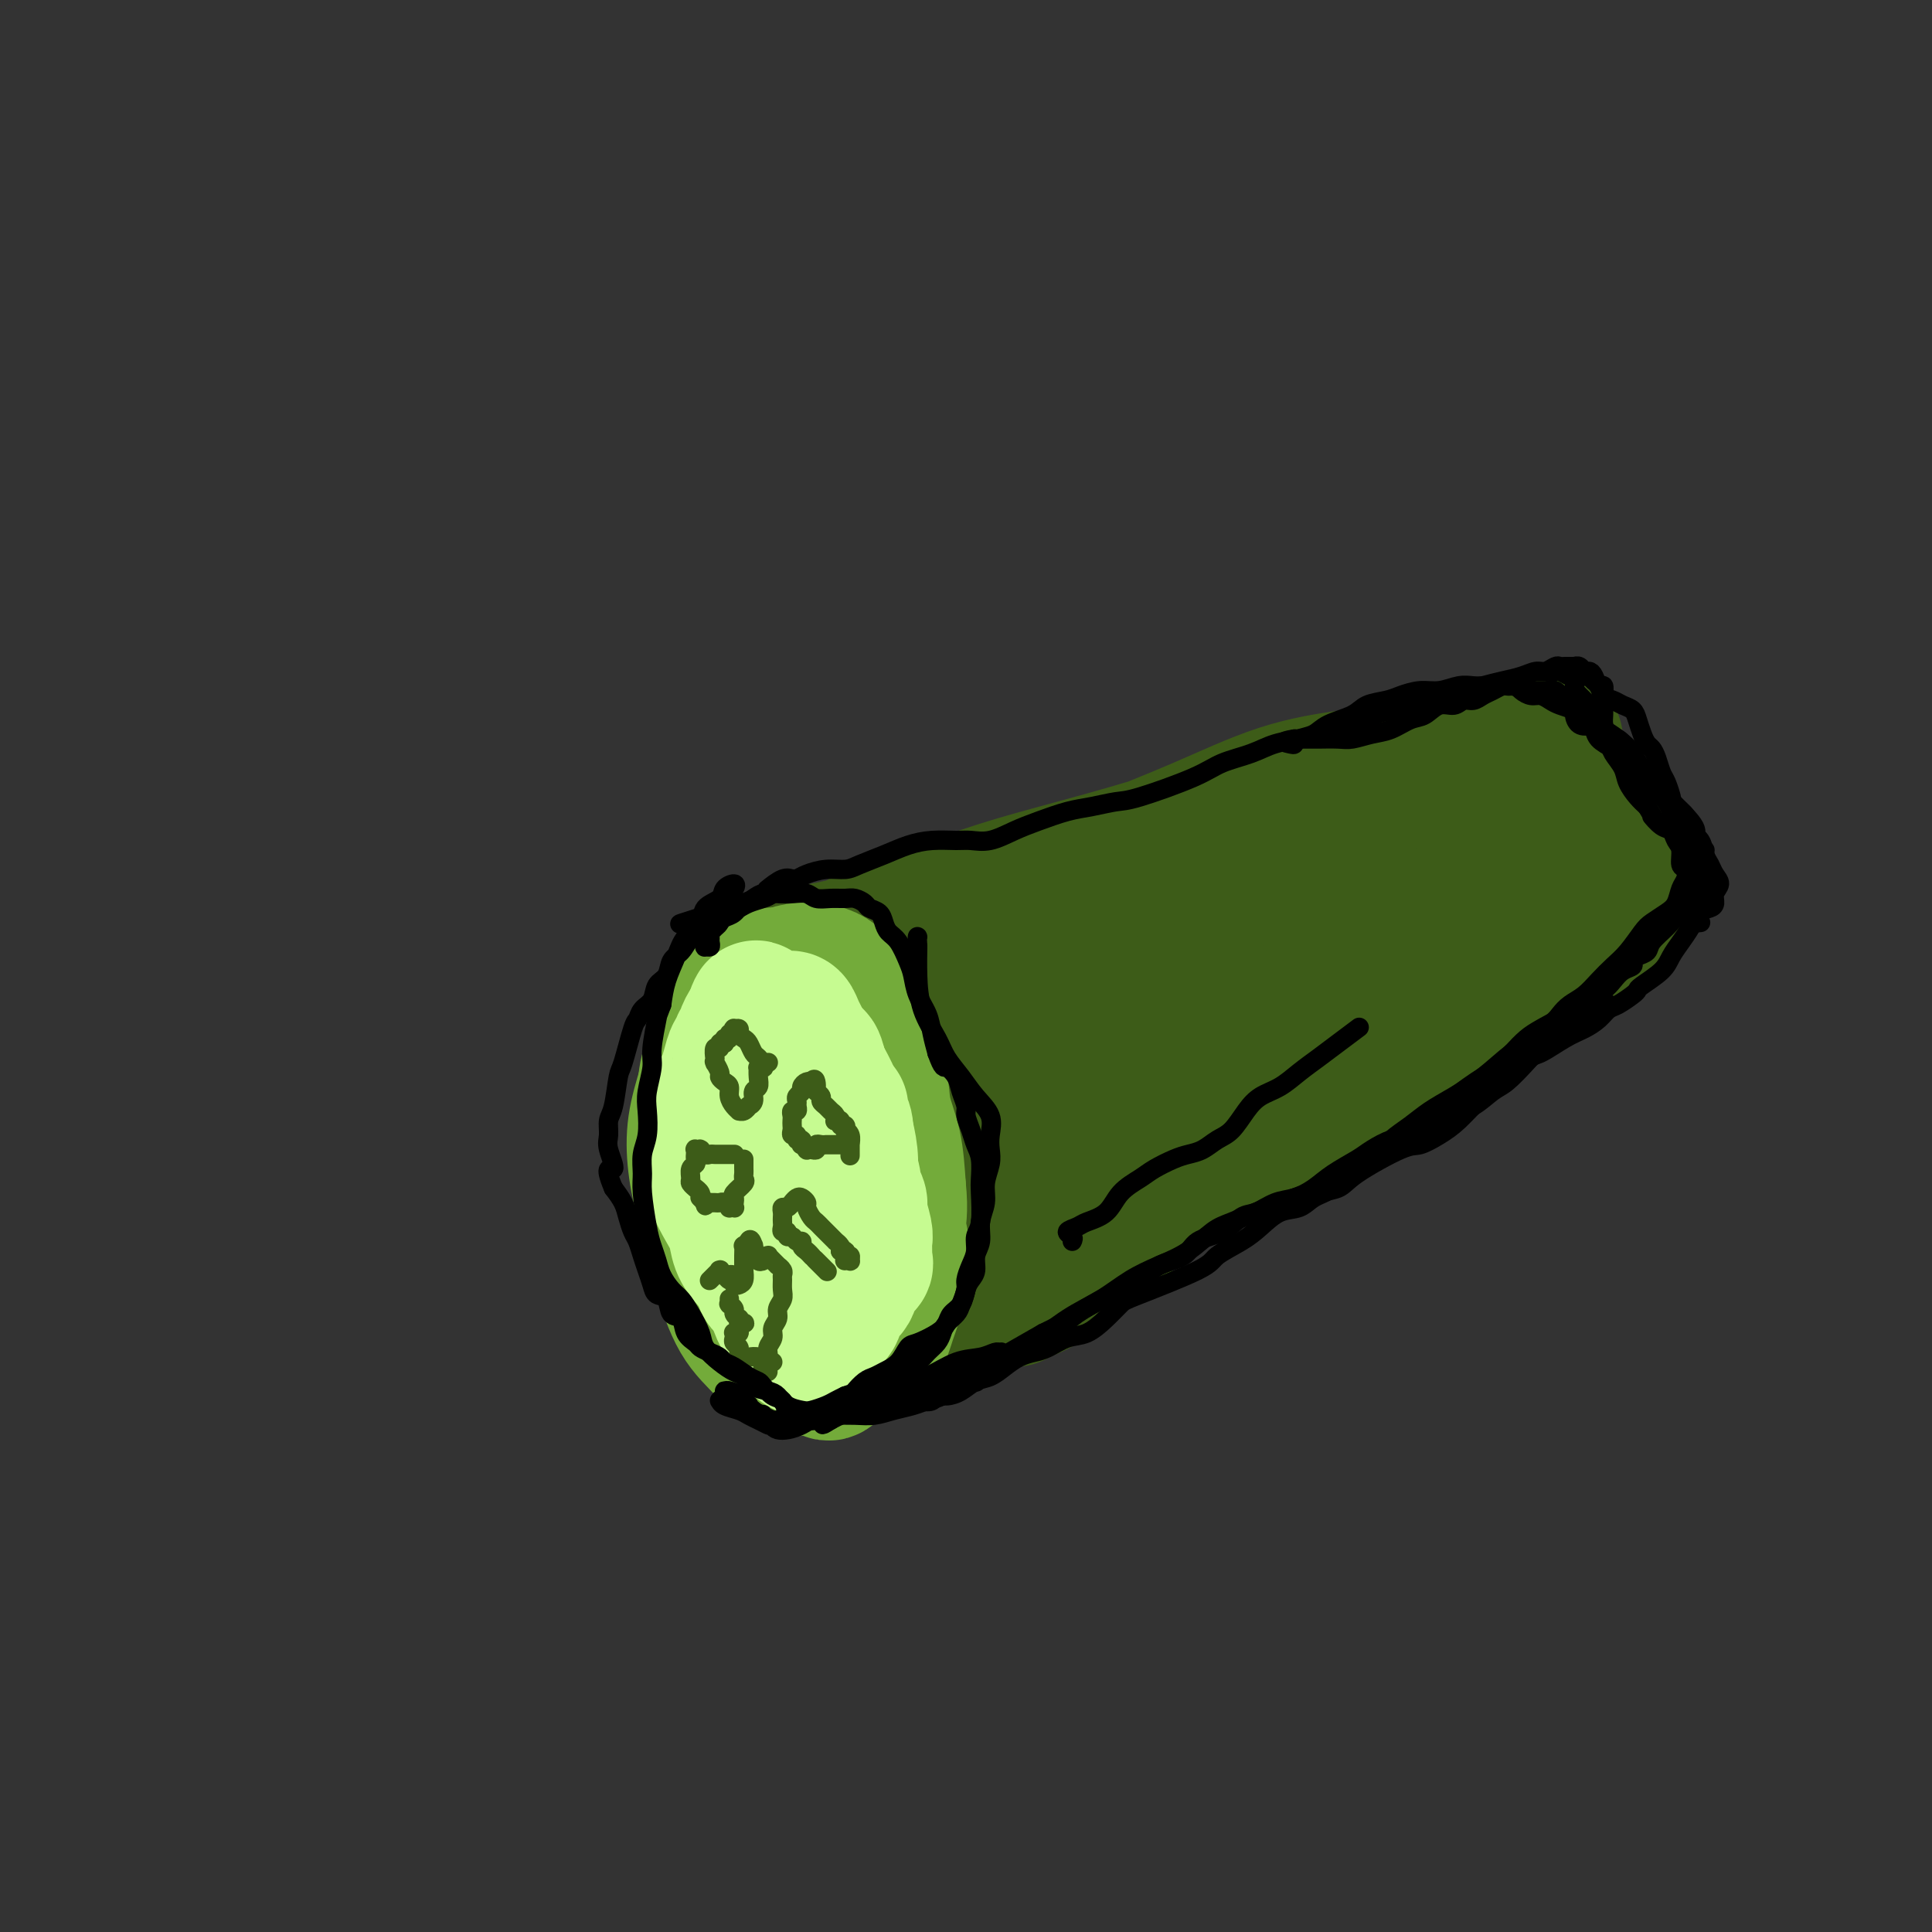 <svg viewBox='0 0 400 400' version='1.1' xmlns='http://www.w3.org/2000/svg' xmlns:xlink='http://www.w3.org/1999/xlink'><rect x="0" y="0" width="400" height="400" fill="#333333" stroke="none"/><g fill='none' stroke='#3D5C18' stroke-width='28' stroke-linecap='round' stroke-linejoin='round'><path d='M208,194c-0.793,-0.432 -1.586,-0.864 -1,-2c0.586,-1.136 2.551,-2.977 5,-4c2.449,-1.023 5.381,-1.230 9,-2c3.619,-0.770 7.924,-2.104 13,-3c5.076,-0.896 10.922,-1.355 17,-2c6.078,-0.645 12.389,-1.476 18,-2c5.611,-0.524 10.522,-0.743 16,-1c5.478,-0.257 11.524,-0.554 16,-1c4.476,-0.446 7.382,-1.043 10,-2c2.618,-0.957 4.947,-2.275 6,-3c1.053,-0.725 0.829,-0.858 1,-1c0.171,-0.142 0.737,-0.293 0,0c-0.737,0.293 -2.776,1.028 -5,2c-2.224,0.972 -4.634,2.179 -8,3c-3.366,0.821 -7.690,1.257 -12,2c-4.310,0.743 -8.608,1.795 -14,3c-5.392,1.205 -11.877,2.565 -19,4c-7.123,1.435 -14.882,2.946 -23,5c-8.118,2.054 -16.595,4.650 -24,7c-7.405,2.350 -13.738,4.454 -19,6c-5.262,1.546 -9.453,2.534 -12,3c-2.547,0.466 -3.450,0.410 -3,0c0.450,-0.410 2.254,-1.173 5,-2c2.746,-0.827 6.435,-1.719 11,-3c4.565,-1.281 10.007,-2.952 14,-4c3.993,-1.048 6.537,-1.475 16,-4c9.463,-2.525 25.847,-7.150 36,-10c10.153,-2.850 14.077,-3.925 18,-5'/><path d='M279,178c17.249,-5.160 10.371,-4.059 12,-6c1.629,-1.941 11.765,-6.924 16,-9c4.235,-2.076 2.570,-1.245 2,-1c-0.570,0.245 -0.046,-0.097 -2,0c-1.954,0.097 -6.385,0.631 -9,1c-2.615,0.369 -3.413,0.572 -14,4c-10.587,3.428 -30.962,10.081 -43,14c-12.038,3.919 -15.737,5.102 -20,6c-4.263,0.898 -9.090,1.509 -12,2c-2.910,0.491 -3.904,0.861 -4,1c-0.096,0.139 0.705,0.045 3,-1c2.295,-1.045 6.085,-3.043 10,-5c3.915,-1.957 7.955,-3.873 13,-6c5.045,-2.127 11.094,-4.464 17,-7c5.906,-2.536 11.670,-5.269 17,-7c5.330,-1.731 10.225,-2.459 14,-3c3.775,-0.541 6.430,-0.895 8,-1c1.570,-0.105 2.054,0.038 2,0c-0.054,-0.038 -0.648,-0.258 -2,0c-1.352,0.258 -3.462,0.995 -7,2c-3.538,1.005 -8.503,2.279 -14,4c-5.497,1.721 -11.525,3.891 -18,6c-6.475,2.109 -13.398,4.159 -20,6c-6.602,1.841 -12.882,3.473 -18,5c-5.118,1.527 -9.073,2.951 -12,4c-2.927,1.049 -4.826,1.725 -6,2c-1.174,0.275 -1.624,0.151 -1,0c0.624,-0.151 2.321,-0.329 5,-1c2.679,-0.671 6.339,-1.836 10,-3'/><path d='M206,185c4.739,-1.163 9.587,-2.072 16,-4c6.413,-1.928 14.392,-4.876 22,-7c7.608,-2.124 14.844,-3.423 21,-5c6.156,-1.577 11.230,-3.430 16,-5c4.770,-1.570 9.236,-2.855 13,-4c3.764,-1.145 6.826,-2.150 9,-3c2.174,-0.850 3.460,-1.546 5,-2c1.540,-0.454 3.335,-0.667 5,-1c1.665,-0.333 3.200,-0.788 5,-1c1.800,-0.212 3.867,-0.182 4,0c0.133,0.182 -1.667,0.515 -4,1c-2.333,0.485 -5.200,1.122 -8,2c-2.800,0.878 -5.532,1.998 -9,3c-3.468,1.002 -7.673,1.884 -11,3c-3.327,1.116 -5.777,2.464 -8,3c-2.223,0.536 -4.217,0.260 -5,0c-0.783,-0.260 -0.353,-0.504 1,-1c1.353,-0.496 3.630,-1.243 6,-2c2.370,-0.757 4.833,-1.523 8,-2c3.167,-0.477 7.036,-0.665 10,-1c2.964,-0.335 5.021,-0.816 7,-1c1.979,-0.184 3.878,-0.072 5,0c1.122,0.072 1.467,0.105 2,0c0.533,-0.105 1.253,-0.349 2,0c0.747,0.349 1.522,1.290 2,2c0.478,0.710 0.658,1.190 1,2c0.342,0.810 0.844,1.949 2,3c1.156,1.051 2.965,2.014 4,3c1.035,0.986 1.296,1.996 2,3c0.704,1.004 1.852,2.002 3,3'/><path d='M332,174c2.677,3.063 2.370,2.719 3,3c0.630,0.281 2.197,1.187 3,2c0.803,0.813 0.844,1.532 1,2c0.156,0.468 0.429,0.684 0,1c-0.429,0.316 -1.559,0.732 -3,1c-1.441,0.268 -3.195,0.387 -5,1c-1.805,0.613 -3.663,1.719 -6,3c-2.337,1.281 -5.154,2.737 -9,5c-3.846,2.263 -8.721,5.334 -14,8c-5.279,2.666 -10.961,4.929 -16,7c-5.039,2.071 -9.434,3.951 -14,6c-4.566,2.049 -9.304,4.269 -14,6c-4.696,1.731 -9.352,2.975 -12,4c-2.648,1.025 -3.288,1.830 -4,2c-0.712,0.170 -1.495,-0.296 -1,-1c0.495,-0.704 2.268,-1.646 5,-3c2.732,-1.354 6.423,-3.119 10,-5c3.577,-1.881 7.042,-3.877 11,-6c3.958,-2.123 8.410,-4.373 12,-6c3.590,-1.627 6.318,-2.631 9,-4c2.682,-1.369 5.318,-3.104 7,-4c1.682,-0.896 2.411,-0.952 3,-1c0.589,-0.048 1.039,-0.089 1,0c-0.039,0.089 -0.567,0.306 -2,1c-1.433,0.694 -3.771,1.864 -6,3c-2.229,1.136 -4.348,2.236 -8,4c-3.652,1.764 -8.838,4.191 -14,7c-5.162,2.809 -10.301,6.000 -16,9c-5.699,3.000 -11.957,5.808 -18,9c-6.043,3.192 -11.869,6.769 -16,9c-4.131,2.231 -6.565,3.115 -9,4'/><path d='M210,241c-13.976,7.747 -4.915,4.115 -1,3c3.915,-1.115 2.684,0.286 4,0c1.316,-0.286 5.180,-2.260 9,-4c3.820,-1.740 7.598,-3.246 12,-5c4.402,-1.754 9.429,-3.755 15,-6c5.571,-2.245 11.685,-4.734 17,-7c5.315,-2.266 9.832,-4.311 14,-7c4.168,-2.689 7.986,-6.024 11,-9c3.014,-2.976 5.222,-5.593 7,-7c1.778,-1.407 3.125,-1.606 4,-2c0.875,-0.394 1.276,-0.985 1,0c-0.276,0.985 -1.230,3.544 -3,6c-1.770,2.456 -4.357,4.809 -7,7c-2.643,2.191 -5.343,4.220 -8,6c-2.657,1.780 -5.270,3.311 -9,5c-3.730,1.689 -8.577,3.538 -14,6c-5.423,2.462 -11.423,5.538 -17,8c-5.577,2.462 -10.730,4.309 -15,6c-4.270,1.691 -7.658,3.227 -10,4c-2.342,0.773 -3.637,0.782 -4,1c-0.363,0.218 0.207,0.644 1,0c0.793,-0.644 1.809,-2.359 4,-4c2.191,-1.641 5.555,-3.209 9,-5c3.445,-1.791 6.969,-3.804 11,-6c4.031,-2.196 8.568,-4.574 13,-7c4.432,-2.426 8.759,-4.899 12,-7c3.241,-2.101 5.394,-3.831 7,-5c1.606,-1.169 2.663,-1.776 3,-2c0.337,-0.224 -0.047,-0.064 -2,1c-1.953,1.064 -5.477,3.032 -9,5'/><path d='M265,216c-4.063,2.132 -8.720,4.461 -14,7c-5.280,2.539 -11.181,5.288 -17,8c-5.819,2.712 -11.555,5.386 -17,7c-5.445,1.614 -10.599,2.167 -15,3c-4.401,0.833 -8.050,1.945 -10,2c-1.950,0.055 -2.200,-0.948 -2,-2c0.200,-1.052 0.849,-2.152 3,-4c2.151,-1.848 5.805,-4.445 10,-7c4.195,-2.555 8.930,-5.067 14,-8c5.070,-2.933 10.473,-6.285 15,-9c4.527,-2.715 8.177,-4.791 11,-6c2.823,-1.209 4.819,-1.551 6,-2c1.181,-0.449 1.546,-1.005 1,-1c-0.546,0.005 -2.004,0.572 -5,2c-2.996,1.428 -7.531,3.717 -12,6c-4.469,2.283 -8.874,4.560 -14,7c-5.126,2.440 -10.974,5.043 -16,7c-5.026,1.957 -9.232,3.268 -12,4c-2.768,0.732 -4.098,0.885 -5,1c-0.902,0.115 -1.374,0.192 0,-1c1.374,-1.192 4.595,-3.654 8,-6c3.405,-2.346 6.995,-4.577 11,-7c4.005,-2.423 8.425,-5.040 12,-7c3.575,-1.960 6.304,-3.265 8,-4c1.696,-0.735 2.357,-0.901 2,-1c-0.357,-0.099 -1.733,-0.131 -4,0c-2.267,0.131 -5.425,0.425 -9,1c-3.575,0.575 -7.566,1.433 -12,2c-4.434,0.567 -9.309,0.845 -13,1c-3.691,0.155 -6.197,0.187 -8,0c-1.803,-0.187 -2.901,-0.594 -4,-1'/><path d='M177,208c-7.274,-0.305 -1.458,-2.067 2,-4c3.458,-1.933 4.559,-4.036 7,-6c2.441,-1.964 6.222,-3.789 10,-6c3.778,-2.211 7.552,-4.806 10,-6c2.448,-1.194 3.568,-0.986 4,-1c0.432,-0.014 0.174,-0.252 -1,0c-1.174,0.252 -3.266,0.992 -6,2c-2.734,1.008 -6.110,2.284 -10,4c-3.890,1.716 -8.293,3.871 -13,6c-4.707,2.129 -9.719,4.232 -14,6c-4.281,1.768 -7.830,3.202 -10,4c-2.170,0.798 -2.960,0.962 -3,1c-0.040,0.038 0.671,-0.050 3,-1c2.329,-0.950 6.276,-2.762 10,-5c3.724,-2.238 7.224,-4.900 11,-7c3.776,-2.100 7.827,-3.636 11,-5c3.173,-1.364 5.467,-2.556 7,-3c1.533,-0.444 2.304,-0.139 2,0c-0.304,0.139 -1.683,0.114 -4,1c-2.317,0.886 -5.572,2.684 -8,4c-2.428,1.316 -4.028,2.151 -7,3c-2.972,0.849 -7.315,1.712 -9,2c-1.685,0.288 -0.711,0.000 0,0c0.711,-0.000 1.158,0.286 2,1c0.842,0.714 2.079,1.854 3,3c0.921,1.146 1.526,2.296 3,3c1.474,0.704 3.818,0.962 6,2c2.182,1.038 4.203,2.856 7,4c2.797,1.144 6.371,1.612 10,2c3.629,0.388 7.315,0.694 11,1'/><path d='M211,213c5.158,0.381 7.554,-0.165 10,0c2.446,0.165 4.944,1.043 7,2c2.056,0.957 3.671,1.994 5,3c1.329,1.006 2.373,1.981 3,3c0.627,1.019 0.837,2.083 1,3c0.163,0.917 0.278,1.688 -1,3c-1.278,1.312 -3.948,3.165 -6,5c-2.052,1.835 -3.487,3.653 -6,6c-2.513,2.347 -6.103,5.225 -7,6c-0.897,0.775 0.901,-0.552 2,-1c1.099,-0.448 1.501,-0.016 6,-2c4.499,-1.984 13.097,-6.383 20,-10c6.903,-3.617 12.111,-6.453 18,-9c5.889,-2.547 12.461,-4.805 18,-7c5.539,-2.195 10.047,-4.328 14,-6c3.953,-1.672 7.351,-2.882 10,-4c2.649,-1.118 4.549,-2.145 6,-3c1.451,-0.855 2.453,-1.537 3,-2c0.547,-0.463 0.639,-0.705 1,-1c0.361,-0.295 0.990,-0.643 2,-1c1.010,-0.357 2.402,-0.724 4,-1c1.598,-0.276 3.401,-0.461 5,-1c1.599,-0.539 2.993,-1.434 4,-2c1.007,-0.566 1.626,-0.805 2,-1c0.374,-0.195 0.504,-0.348 0,0c-0.504,0.348 -1.640,1.195 -3,2c-1.360,0.805 -2.942,1.566 -5,3c-2.058,1.434 -4.593,3.540 -7,5c-2.407,1.460 -4.688,2.274 -8,4c-3.312,1.726 -7.656,4.363 -12,7'/><path d='M297,214c-7.765,4.465 -10.676,5.628 -15,8c-4.324,2.372 -10.061,5.953 -15,9c-4.939,3.047 -9.080,5.560 -13,8c-3.920,2.440 -7.618,4.807 -11,7c-3.382,2.193 -6.446,4.212 -9,6c-2.554,1.788 -4.597,3.345 -7,5c-2.403,1.655 -5.168,3.408 -7,5c-1.832,1.592 -2.733,3.022 -4,4c-1.267,0.978 -2.901,1.504 -4,2c-1.099,0.496 -1.663,0.960 -2,1c-0.337,0.040 -0.445,-0.346 0,-1c0.445,-0.654 1.445,-1.578 3,-3c1.555,-1.422 3.667,-3.343 6,-5c2.333,-1.657 4.888,-3.049 7,-4c2.112,-0.951 3.781,-1.462 5,-2c1.219,-0.538 1.988,-1.102 2,-1c0.012,0.102 -0.732,0.871 -2,2c-1.268,1.129 -3.059,2.620 -5,4c-1.941,1.380 -4.032,2.650 -7,4c-2.968,1.350 -6.813,2.779 -10,4c-3.187,1.221 -5.715,2.232 -8,3c-2.285,0.768 -4.325,1.293 -6,2c-1.675,0.707 -2.985,1.597 -4,2c-1.015,0.403 -1.735,0.319 -2,0c-0.265,-0.319 -0.074,-0.873 0,-1c0.074,-0.127 0.031,0.174 0,0c-0.031,-0.174 -0.050,-0.823 0,-1c0.050,-0.177 0.168,0.117 0,0c-0.168,-0.117 -0.622,-0.647 -1,-1c-0.378,-0.353 -0.679,-0.529 -1,-1c-0.321,-0.471 -0.660,-1.235 -1,-2'/><path d='M186,268c-0.670,-1.255 0.155,-1.393 0,-2c-0.155,-0.607 -1.290,-1.684 -2,-3c-0.710,-1.316 -0.994,-2.871 -2,-4c-1.006,-1.129 -2.735,-1.832 -4,-3c-1.265,-1.168 -2.068,-2.801 -3,-4c-0.932,-1.199 -1.993,-1.964 -3,-3c-1.007,-1.036 -1.960,-2.342 -3,-4c-1.040,-1.658 -2.166,-3.666 -3,-6c-0.834,-2.334 -1.376,-4.993 -2,-7c-0.624,-2.007 -1.330,-3.362 -2,-5c-0.670,-1.638 -1.306,-3.557 -2,-5c-0.694,-1.443 -1.448,-2.409 -2,-3c-0.552,-0.591 -0.903,-0.809 -1,-1c-0.097,-0.191 0.061,-0.357 0,0c-0.061,0.357 -0.339,1.236 0,2c0.339,0.764 1.296,1.413 2,2c0.704,0.587 1.156,1.114 2,2c0.844,0.886 2.080,2.133 3,3c0.920,0.867 1.525,1.353 2,2c0.475,0.647 0.819,1.453 1,2c0.181,0.547 0.198,0.833 0,1c-0.198,0.167 -0.612,0.214 -1,0c-0.388,-0.214 -0.752,-0.690 -1,-1c-0.248,-0.310 -0.382,-0.456 0,-1c0.382,-0.544 1.279,-1.487 2,-2c0.721,-0.513 1.265,-0.596 2,-1c0.735,-0.404 1.661,-1.129 2,0c0.339,1.129 0.091,4.112 0,6c-0.091,1.888 -0.026,2.682 0,3c0.026,0.318 0.013,0.159 0,0'/></g>
<g fill='none' stroke='#73AB3A' stroke-width='28' stroke-linecap='round' stroke-linejoin='round'><path d='M167,248c-0.547,-0.244 -1.094,-0.489 -2,-1c-0.906,-0.511 -2.172,-1.289 -3,-2c-0.828,-0.711 -1.220,-1.355 -2,-2c-0.780,-0.645 -1.950,-1.291 -3,-2c-1.050,-0.709 -1.980,-1.483 -3,-2c-1.020,-0.517 -2.128,-0.778 -3,-1c-0.872,-0.222 -1.506,-0.405 -2,-1c-0.494,-0.595 -0.847,-1.602 -1,-3c-0.153,-1.398 -0.107,-3.188 0,-5c0.107,-1.812 0.275,-3.646 1,-5c0.725,-1.354 2.008,-2.226 3,-3c0.992,-0.774 1.693,-1.449 3,-2c1.307,-0.551 3.219,-0.979 5,-1c1.781,-0.021 3.429,0.364 5,1c1.571,0.636 3.064,1.525 4,3c0.936,1.475 1.316,3.538 2,6c0.684,2.462 1.671,5.322 2,9c0.329,3.678 -0.001,8.172 0,12c0.001,3.828 0.334,6.989 0,10c-0.334,3.011 -1.337,5.872 -2,8c-0.663,2.128 -0.988,3.524 -2,5c-1.012,1.476 -2.710,3.032 -4,4c-1.290,0.968 -2.173,1.347 -3,2c-0.827,0.653 -1.598,1.581 -3,0c-1.402,-1.581 -3.435,-5.669 -5,-9c-1.565,-3.331 -2.662,-5.904 -4,-9c-1.338,-3.096 -2.915,-6.717 -4,-10c-1.085,-3.283 -1.677,-6.230 -2,-9c-0.323,-2.770 -0.378,-5.363 0,-8c0.378,-2.637 1.189,-5.319 2,-8'/><path d='M146,225c0.472,-5.250 1.651,-5.875 3,-7c1.349,-1.125 2.867,-2.749 4,-4c1.133,-1.251 1.881,-2.131 3,-3c1.119,-0.869 2.609,-1.729 4,-2c1.391,-0.271 2.681,0.048 4,0c1.319,-0.048 2.666,-0.463 4,0c1.334,0.463 2.656,1.804 4,3c1.344,1.196 2.710,2.246 4,4c1.290,1.754 2.505,4.213 3,6c0.495,1.787 0.269,2.903 1,8c0.731,5.097 2.419,14.174 3,19c0.581,4.826 0.056,5.402 0,7c-0.056,1.598 0.358,4.220 0,6c-0.358,1.780 -1.487,2.719 -3,4c-1.513,1.281 -3.410,2.903 -5,4c-1.590,1.097 -2.873,1.669 -5,2c-2.127,0.331 -5.097,0.421 -7,0c-1.903,-0.421 -2.738,-1.353 -4,-3c-1.262,-1.647 -2.951,-4.008 -4,-7c-1.049,-2.992 -1.456,-6.613 -2,-10c-0.544,-3.387 -1.223,-6.538 -2,-10c-0.777,-3.462 -1.653,-7.236 -2,-11c-0.347,-3.764 -0.165,-7.520 0,-11c0.165,-3.480 0.313,-6.685 1,-9c0.687,-2.315 1.913,-3.740 3,-5c1.087,-1.260 2.034,-2.354 3,-3c0.966,-0.646 1.950,-0.843 3,-1c1.050,-0.157 2.167,-0.273 3,0c0.833,0.273 1.381,0.935 2,2c0.619,1.065 1.310,2.532 2,4'/><path d='M166,208c0.916,1.938 1.205,3.782 2,6c0.795,2.218 2.096,4.808 3,8c0.904,3.192 1.410,6.984 2,11c0.590,4.016 1.264,8.256 2,12c0.736,3.744 1.535,6.992 2,10c0.465,3.008 0.596,5.776 0,10c-0.596,4.224 -1.918,9.905 -3,13c-1.082,3.095 -1.923,3.603 -3,4c-1.077,0.397 -2.388,0.683 -4,1c-1.612,0.317 -3.525,0.664 -5,0c-1.475,-0.664 -2.514,-2.341 -4,-4c-1.486,-1.659 -3.421,-3.300 -5,-6c-1.579,-2.700 -2.803,-6.458 -4,-10c-1.197,-3.542 -2.366,-6.868 -3,-10c-0.634,-3.132 -0.733,-6.070 -1,-9c-0.267,-2.930 -0.701,-5.851 0,-8c0.701,-2.149 2.535,-3.525 4,-5c1.465,-1.475 2.559,-3.050 4,-5c1.441,-1.950 3.229,-4.277 5,-6c1.771,-1.723 3.523,-2.844 5,-4c1.477,-1.156 2.677,-2.349 4,-3c1.323,-0.651 2.768,-0.760 4,-1c1.232,-0.240 2.251,-0.611 3,-1c0.749,-0.389 1.226,-0.796 2,0c0.774,0.796 1.843,2.796 3,5c1.157,2.204 2.403,4.611 3,7c0.597,2.389 0.545,4.758 1,7c0.455,2.242 1.416,4.355 2,7c0.584,2.645 0.792,5.823 1,9'/><path d='M186,246c0.549,5.099 -0.079,6.346 0,8c0.079,1.654 0.863,3.713 1,6c0.137,2.287 -0.374,4.800 -1,7c-0.626,2.200 -1.367,4.086 -2,6c-0.633,1.914 -1.158,3.857 -2,5c-0.842,1.143 -2.001,1.486 -3,2c-0.999,0.514 -1.839,1.199 -3,1c-1.161,-0.199 -2.643,-1.280 -4,-2c-1.357,-0.720 -2.590,-1.077 -4,-2c-1.410,-0.923 -2.997,-2.412 -4,-4c-1.003,-1.588 -1.421,-3.274 -2,-5c-0.579,-1.726 -1.320,-3.492 -2,-6c-0.680,-2.508 -1.300,-5.758 -2,-9c-0.700,-3.242 -1.478,-6.476 -2,-10c-0.522,-3.524 -0.786,-7.339 -1,-12c-0.214,-4.661 -0.379,-10.167 0,-14c0.379,-3.833 1.301,-5.995 2,-8c0.699,-2.005 1.174,-3.855 2,-5c0.826,-1.145 2.003,-1.584 3,-2c0.997,-0.416 1.814,-0.810 3,-1c1.186,-0.190 2.741,-0.175 4,0c1.259,0.175 2.220,0.511 3,1c0.780,0.489 1.377,1.132 2,2c0.623,0.868 1.270,1.962 2,4c0.730,2.038 1.543,5.018 2,8c0.457,2.982 0.558,5.964 1,9c0.442,3.036 1.226,6.126 2,9c0.774,2.874 1.537,5.533 2,8c0.463,2.467 0.625,4.741 1,7c0.375,2.259 0.964,4.503 1,7c0.036,2.497 -0.482,5.249 -1,8'/><path d='M184,264c1.083,9.768 -0.209,6.190 -1,6c-0.791,-0.190 -1.081,3.010 -2,5c-0.919,1.990 -2.467,2.772 -4,4c-1.533,1.228 -3.052,2.904 -4,4c-0.948,1.096 -1.326,1.613 -2,1c-0.674,-0.613 -1.643,-2.357 -2,-3c-0.357,-0.643 -0.102,-0.184 0,0c0.102,0.184 0.051,0.092 0,0'/></g>
<g fill='none' stroke='#C6FB91' stroke-width='28' stroke-linecap='round' stroke-linejoin='round'><path d='M165,267c-0.392,0.096 -0.783,0.192 -1,0c-0.217,-0.192 -0.258,-0.673 0,-1c0.258,-0.327 0.816,-0.500 1,-1c0.184,-0.500 -0.007,-1.329 0,-2c0.007,-0.671 0.211,-1.186 0,-2c-0.211,-0.814 -0.837,-1.927 -1,-3c-0.163,-1.073 0.139,-2.107 0,-3c-0.139,-0.893 -0.717,-1.646 -1,-3c-0.283,-1.354 -0.269,-3.310 0,-5c0.269,-1.690 0.794,-3.115 1,-5c0.206,-1.885 0.093,-4.231 0,-6c-0.093,-1.769 -0.165,-2.961 0,-4c0.165,-1.039 0.566,-1.925 1,-3c0.434,-1.075 0.901,-2.339 1,-3c0.099,-0.661 -0.171,-0.719 0,-1c0.171,-0.281 0.782,-0.786 1,-1c0.218,-0.214 0.044,-0.137 0,0c-0.044,0.137 0.044,0.336 0,0c-0.044,-0.336 -0.220,-1.206 0,-2c0.220,-0.794 0.835,-1.512 1,-2c0.165,-0.488 -0.121,-0.744 0,-1c0.121,-0.256 0.648,-0.510 1,0c0.352,0.510 0.529,1.784 1,3c0.471,1.216 1.237,2.374 2,4c0.763,1.626 1.525,3.718 2,5c0.475,1.282 0.663,1.752 1,3c0.337,1.248 0.822,3.273 1,5c0.178,1.727 0.048,3.157 0,5c-0.048,1.843 -0.014,4.098 0,6c0.014,1.902 0.007,3.451 0,5'/><path d='M176,255c-0.263,3.611 -1.421,2.137 -2,2c-0.579,-0.137 -0.581,1.063 -1,2c-0.419,0.937 -1.257,1.609 -2,2c-0.743,0.391 -1.392,0.499 -2,1c-0.608,0.501 -1.174,1.396 -2,2c-0.826,0.604 -1.912,0.917 -3,1c-1.088,0.083 -2.179,-0.063 -3,0c-0.821,0.063 -1.371,0.334 -2,0c-0.629,-0.334 -1.337,-1.274 -2,-2c-0.663,-0.726 -1.281,-1.236 -2,-2c-0.719,-0.764 -1.540,-1.780 -2,-3c-0.460,-1.220 -0.558,-2.644 -1,-4c-0.442,-1.356 -1.229,-2.643 -2,-4c-0.771,-1.357 -1.528,-2.785 -2,-4c-0.472,-1.215 -0.659,-2.216 -1,-3c-0.341,-0.784 -0.835,-1.351 -1,-2c-0.165,-0.649 -0.000,-1.381 0,-2c0.000,-0.619 -0.165,-1.124 0,-2c0.165,-0.876 0.659,-2.121 1,-3c0.341,-0.879 0.530,-1.391 1,-2c0.470,-0.609 1.222,-1.315 2,-2c0.778,-0.685 1.581,-1.349 2,-2c0.419,-0.651 0.452,-1.289 1,-2c0.548,-0.711 1.610,-1.496 2,-2c0.390,-0.504 0.107,-0.726 0,-1c-0.107,-0.274 -0.039,-0.599 0,-1c0.039,-0.401 0.049,-0.877 0,-1c-0.049,-0.123 -0.157,0.108 0,0c0.157,-0.108 0.578,-0.554 1,-1'/><path d='M156,220c1.547,-3.056 0.415,-1.197 0,-1c-0.415,0.197 -0.111,-1.269 0,-2c0.111,-0.731 0.030,-0.728 0,-1c-0.030,-0.272 -0.008,-0.818 0,-1c0.008,-0.182 0.003,-0.001 0,0c-0.003,0.001 -0.003,-0.177 0,0c0.003,0.177 0.008,0.709 0,1c-0.008,0.291 -0.029,0.342 0,1c0.029,0.658 0.108,1.923 0,3c-0.108,1.077 -0.404,1.966 -1,3c-0.596,1.034 -1.491,2.212 -2,3c-0.509,0.788 -0.632,1.186 -1,4c-0.368,2.814 -0.982,8.043 -1,11c-0.018,2.957 0.561,3.641 1,5c0.439,1.359 0.737,3.392 1,5c0.263,1.608 0.490,2.791 1,4c0.510,1.209 1.302,2.446 2,4c0.698,1.554 1.300,3.427 2,5c0.700,1.573 1.497,2.845 2,4c0.503,1.155 0.712,2.193 1,3c0.288,0.807 0.656,1.384 1,2c0.344,0.616 0.666,1.271 1,2c0.334,0.729 0.680,1.531 1,2c0.320,0.469 0.613,0.606 1,1c0.387,0.394 0.867,1.044 1,1c0.133,-0.044 -0.079,-0.781 0,-1c0.079,-0.219 0.451,0.080 1,0c0.549,-0.080 1.274,-0.540 2,-1'/><path d='M169,277c1.106,0.112 0.873,-0.607 1,-1c0.127,-0.393 0.616,-0.460 1,-1c0.384,-0.540 0.665,-1.551 1,-2c0.335,-0.449 0.724,-0.334 1,-1c0.276,-0.666 0.438,-2.114 1,-3c0.562,-0.886 1.524,-1.210 2,-2c0.476,-0.790 0.467,-2.046 1,-3c0.533,-0.954 1.608,-1.604 2,-2c0.392,-0.396 0.101,-0.536 0,-1c-0.101,-0.464 -0.012,-1.251 0,-2c0.012,-0.749 -0.052,-1.461 0,-2c0.052,-0.539 0.220,-0.907 0,-2c-0.220,-1.093 -0.830,-2.912 -1,-4c-0.170,-1.088 0.099,-1.445 0,-2c-0.099,-0.555 -0.566,-1.307 -1,-2c-0.434,-0.693 -0.834,-1.325 -1,-2c-0.166,-0.675 -0.096,-1.392 0,-2c0.096,-0.608 0.218,-1.108 0,-2c-0.218,-0.892 -0.777,-2.175 -1,-3c-0.223,-0.825 -0.112,-1.193 0,-2c0.112,-0.807 0.224,-2.055 0,-3c-0.224,-0.945 -0.786,-1.587 -1,-2c-0.214,-0.413 -0.082,-0.597 0,-1c0.082,-0.403 0.113,-1.026 0,0c-0.113,1.026 -0.370,3.700 0,6c0.370,2.300 1.367,4.225 2,6c0.633,1.775 0.901,3.401 1,5c0.099,1.599 0.028,3.171 0,5c-0.028,1.829 -0.014,3.914 0,6'/><path d='M177,258c0.503,5.323 0.262,4.631 0,5c-0.262,0.369 -0.545,1.798 -1,3c-0.455,1.202 -1.081,2.176 -2,3c-0.919,0.824 -2.132,1.497 -3,2c-0.868,0.503 -1.391,0.836 -2,1c-0.609,0.164 -1.305,0.161 -2,0c-0.695,-0.161 -1.388,-0.479 -2,-1c-0.612,-0.521 -1.141,-1.246 -2,-2c-0.859,-0.754 -2.046,-1.537 -3,-2c-0.954,-0.463 -1.674,-0.605 -2,-1c-0.326,-0.395 -0.258,-1.041 -1,-3c-0.742,-1.959 -2.293,-5.229 -3,-7c-0.707,-1.771 -0.571,-2.042 -1,-3c-0.429,-0.958 -1.422,-2.601 -2,-4c-0.578,-1.399 -0.740,-2.552 -1,-4c-0.260,-1.448 -0.620,-3.190 -1,-5c-0.380,-1.810 -0.782,-3.689 -1,-5c-0.218,-1.311 -0.252,-2.055 0,-3c0.252,-0.945 0.788,-2.090 1,-3c0.212,-0.910 0.098,-1.585 0,-2c-0.098,-0.415 -0.180,-0.569 0,-1c0.180,-0.431 0.621,-1.138 1,-2c0.379,-0.862 0.694,-1.881 1,-3c0.306,-1.119 0.603,-2.340 1,-3c0.397,-0.660 0.894,-0.758 1,-1c0.106,-0.242 -0.179,-0.628 0,-1c0.179,-0.372 0.821,-0.728 1,-1c0.179,-0.272 -0.106,-0.458 0,-1c0.106,-0.542 0.602,-1.441 1,-2c0.398,-0.559 0.699,-0.780 1,-1'/><path d='M156,211c1.189,-3.944 0.163,-1.803 0,-1c-0.163,0.803 0.537,0.268 1,0c0.463,-0.268 0.687,-0.267 1,0c0.313,0.267 0.714,0.802 1,1c0.286,0.198 0.458,0.059 1,0c0.542,-0.059 1.455,-0.038 2,0c0.545,0.038 0.722,0.092 1,0c0.278,-0.092 0.655,-0.330 1,0c0.345,0.330 0.656,1.228 1,2c0.344,0.772 0.722,1.417 1,2c0.278,0.583 0.457,1.104 1,2c0.543,0.896 1.451,2.168 2,3c0.549,0.832 0.740,1.224 1,2c0.260,0.776 0.591,1.936 1,3c0.409,1.064 0.897,2.032 1,3c0.103,0.968 -0.179,1.936 0,3c0.179,1.064 0.820,2.224 1,3c0.180,0.776 -0.099,1.166 0,2c0.099,0.834 0.578,2.110 1,3c0.422,0.890 0.789,1.392 1,2c0.211,0.608 0.267,1.322 0,2c-0.267,0.678 -0.855,1.321 -1,2c-0.145,0.679 0.154,1.394 0,2c-0.154,0.606 -0.759,1.103 -1,2c-0.241,0.897 -0.116,2.193 0,3c0.116,0.807 0.225,1.125 0,2c-0.225,0.875 -0.782,2.307 -1,3c-0.218,0.693 -0.097,0.648 0,1c0.097,0.352 0.171,1.101 0,2c-0.171,0.899 -0.585,1.950 -1,3'/><path d='M171,263c-0.572,3.500 -0.002,2.251 0,2c0.002,-0.251 -0.562,0.497 -1,1c-0.438,0.503 -0.748,0.762 -1,1c-0.252,0.238 -0.446,0.456 -1,1c-0.554,0.544 -1.469,1.414 -2,2c-0.531,0.586 -0.678,0.889 -1,1c-0.322,0.111 -0.817,0.030 -1,0c-0.183,-0.030 -0.052,-0.009 0,0c0.052,0.009 0.026,0.004 0,0'/></g>
<g fill='none' stroke='#3D5C18' stroke-width='4' stroke-linecap='round' stroke-linejoin='round'><path d='M160,282c-0.787,0.112 -1.574,0.223 -2,0c-0.426,-0.223 -0.491,-0.781 -1,-1c-0.509,-0.219 -1.461,-0.100 -2,0c-0.539,0.100 -0.666,0.182 -1,0c-0.334,-0.182 -0.874,-0.627 -1,-1c-0.126,-0.373 0.161,-0.675 0,-1c-0.161,-0.325 -0.771,-0.675 -1,-1c-0.229,-0.325 -0.076,-0.626 0,-1c0.076,-0.374 0.077,-0.822 0,-1c-0.077,-0.178 -0.230,-0.086 0,0c0.230,0.086 0.842,0.166 1,0c0.158,-0.166 -0.140,-0.579 0,-1c0.140,-0.421 0.717,-0.849 1,-1c0.283,-0.151 0.273,-0.026 0,0c-0.273,0.026 -0.809,-0.049 -1,0c-0.191,0.049 -0.036,0.221 0,0c0.036,-0.221 -0.047,-0.833 0,-1c0.047,-0.167 0.223,0.113 0,0c-0.223,-0.113 -0.844,-0.619 -1,-1c-0.156,-0.381 0.154,-0.637 0,-1c-0.154,-0.363 -0.773,-0.833 -1,-1c-0.227,-0.167 -0.061,-0.031 0,0c0.061,0.031 0.016,-0.044 0,0c-0.016,0.044 -0.004,0.208 0,0c0.004,-0.208 0.001,-0.788 0,-1c-0.001,-0.212 -0.000,-0.057 0,0c0.000,0.057 0.000,0.016 0,0c-0.000,-0.016 -0.000,-0.008 0,0'/><path d='M147,265c0.032,-0.033 0.065,-0.065 0,0c-0.065,0.065 -0.227,0.228 0,0c0.227,-0.228 0.845,-0.846 1,-1c0.155,-0.154 -0.152,0.157 0,0c0.152,-0.157 0.763,-0.784 1,-1c0.237,-0.216 0.101,-0.023 0,0c-0.101,0.023 -0.167,-0.123 0,0c0.167,0.123 0.566,0.516 1,1c0.434,0.484 0.901,1.061 1,1c0.099,-0.061 -0.170,-0.759 0,-1c0.170,-0.241 0.780,-0.026 1,0c0.220,0.026 0.049,-0.139 0,0c-0.049,0.139 0.025,0.581 0,1c-0.025,0.419 -0.150,0.816 0,1c0.150,0.184 0.576,0.154 1,0c0.424,-0.154 0.846,-0.433 1,-1c0.154,-0.567 0.041,-1.423 0,-2c-0.041,-0.577 -0.011,-0.874 0,-1c0.011,-0.126 0.003,-0.080 0,0c-0.003,0.080 -0.002,0.194 0,0c0.002,-0.194 0.004,-0.697 0,-1c-0.004,-0.303 -0.015,-0.407 0,-1c0.015,-0.593 0.057,-1.676 0,-2c-0.057,-0.324 -0.211,0.109 0,0c0.211,-0.109 0.789,-0.761 1,-1c0.211,-0.239 0.057,-0.064 0,0c-0.057,0.064 -0.016,0.018 0,0c0.016,-0.018 0.008,-0.009 0,0'/><path d='M155,257c0.382,-1.015 0.838,0.449 1,1c0.162,0.551 0.028,0.190 0,0c-0.028,-0.190 0.048,-0.207 0,0c-0.048,0.207 -0.219,0.640 0,1c0.219,0.360 0.829,0.647 1,1c0.171,0.353 -0.099,0.773 0,1c0.099,0.227 0.565,0.260 1,0c0.435,-0.260 0.839,-0.812 1,-1c0.161,-0.188 0.081,-0.013 0,0c-0.081,0.013 -0.161,-0.137 0,0c0.161,0.137 0.565,0.562 1,1c0.435,0.438 0.901,0.890 1,1c0.099,0.110 -0.170,-0.122 0,0c0.170,0.122 0.779,0.599 1,1c0.221,0.401 0.055,0.726 0,1c-0.055,0.274 0.000,0.496 0,1c-0.000,0.504 -0.057,1.290 0,2c0.057,0.710 0.227,1.345 0,2c-0.227,0.655 -0.849,1.330 -1,2c-0.151,0.670 0.171,1.334 0,2c-0.171,0.666 -0.834,1.334 -1,2c-0.166,0.666 0.166,1.331 0,2c-0.166,0.669 -0.830,1.342 -1,2c-0.170,0.658 0.154,1.301 0,2c-0.154,0.699 -0.787,1.455 -1,2c-0.213,0.545 -0.005,0.878 0,1c0.005,0.122 -0.191,0.033 0,0c0.191,-0.033 0.769,-0.009 1,0c0.231,0.009 0.116,0.005 0,0'/><path d='M171,263c0.222,0.222 0.444,0.444 0,0c-0.444,-0.444 -1.556,-1.556 -2,-2c-0.444,-0.444 -0.222,-0.222 0,0'/><path d='M168,260c0.081,0.092 0.162,0.183 0,0c-0.162,-0.183 -0.568,-0.642 -1,-1c-0.432,-0.358 -0.890,-0.617 -1,-1c-0.110,-0.383 0.129,-0.891 0,-1c-0.129,-0.109 -0.627,0.182 -1,0c-0.373,-0.182 -0.622,-0.836 -1,-1c-0.378,-0.164 -0.886,0.163 -1,0c-0.114,-0.163 0.166,-0.817 0,-1c-0.166,-0.183 -0.776,0.106 -1,0c-0.224,-0.106 -0.061,-0.607 0,-1c0.061,-0.393 0.019,-0.679 0,-1c-0.019,-0.321 -0.016,-0.677 0,-1c0.016,-0.323 0.046,-0.612 0,-1c-0.046,-0.388 -0.167,-0.875 0,-1c0.167,-0.125 0.623,0.113 1,0c0.377,-0.113 0.675,-0.578 1,-1c0.325,-0.422 0.679,-0.800 1,-1c0.321,-0.200 0.611,-0.222 1,0c0.389,0.222 0.878,0.690 1,1c0.122,0.310 -0.122,0.464 0,1c0.122,0.536 0.611,1.454 1,2c0.389,0.546 0.677,0.720 1,1c0.323,0.280 0.679,0.668 1,1c0.321,0.332 0.607,0.610 1,1c0.393,0.390 0.894,0.892 1,1c0.106,0.108 -0.181,-0.178 0,0c0.181,0.178 0.832,0.821 1,1c0.168,0.179 -0.147,-0.106 0,0c0.147,0.106 0.756,0.602 1,1c0.244,0.398 0.122,0.699 0,1'/><path d='M174,259c1.790,1.482 1.265,0.187 1,0c-0.265,-0.187 -0.271,0.735 0,1c0.271,0.265 0.819,-0.125 1,0c0.181,0.125 -0.004,0.766 0,1c0.004,0.234 0.197,0.063 0,0c-0.197,-0.063 -0.784,-0.017 -1,0c-0.216,0.017 -0.062,0.005 0,0c0.062,-0.005 0.031,-0.002 0,0'/><path d='M174,237c-0.444,-0.000 -0.889,-0.000 -1,0c-0.111,0.000 0.111,0.000 0,0c-0.111,-0.000 -0.556,-0.001 -1,0c-0.444,0.001 -0.889,0.004 -1,0c-0.111,-0.004 0.111,-0.015 0,0c-0.111,0.015 -0.556,0.056 -1,0c-0.444,-0.056 -0.889,-0.210 -1,0c-0.111,0.210 0.110,0.784 0,1c-0.110,0.216 -0.552,0.073 -1,0c-0.448,-0.073 -0.904,-0.076 -1,0c-0.096,0.076 0.166,0.232 0,0c-0.166,-0.232 -0.762,-0.851 -1,-1c-0.238,-0.149 -0.120,0.171 0,0c0.120,-0.171 0.242,-0.833 0,-1c-0.242,-0.167 -0.850,0.163 -1,0c-0.150,-0.163 0.156,-0.817 0,-1c-0.156,-0.183 -0.774,0.106 -1,0c-0.226,-0.106 -0.062,-0.607 0,-1c0.062,-0.393 0.020,-0.679 0,-1c-0.020,-0.321 -0.020,-0.677 0,-1c0.020,-0.323 0.058,-0.611 0,-1c-0.058,-0.389 -0.213,-0.878 0,-1c0.213,-0.122 0.793,0.122 1,0c0.207,-0.122 0.041,-0.610 0,-1c-0.041,-0.390 0.044,-0.683 0,-1c-0.044,-0.317 -0.218,-0.659 0,-1c0.218,-0.341 0.829,-0.680 1,-1c0.171,-0.320 -0.099,-0.622 0,-1c0.099,-0.378 0.565,-0.833 1,-1c0.435,-0.167 0.839,-0.048 1,0c0.161,0.048 0.081,0.024 0,0'/><path d='M168,224c0.862,-1.368 1.019,0.211 1,1c-0.019,0.789 -0.212,0.789 0,1c0.212,0.211 0.831,0.634 1,1c0.169,0.366 -0.112,0.676 0,1c0.112,0.324 0.617,0.661 1,1c0.383,0.339 0.642,0.678 1,1c0.358,0.322 0.813,0.626 1,1c0.187,0.374 0.106,0.817 0,1c-0.106,0.183 -0.238,0.105 0,0c0.238,-0.105 0.847,-0.239 1,0c0.153,0.239 -0.152,0.851 0,1c0.152,0.149 0.759,-0.163 1,0c0.241,0.163 0.117,0.803 0,1c-0.117,0.197 -0.228,-0.049 0,0c0.228,0.049 0.793,0.393 1,1c0.207,0.607 0.055,1.476 0,2c-0.055,0.524 -0.015,0.704 0,1c0.015,0.296 0.004,0.708 0,1c-0.004,0.292 -0.001,0.463 0,0c0.001,-0.463 0.000,-1.561 0,-2c-0.000,-0.439 -0.000,-0.220 0,0'/><path d='M158,220c0.008,-0.113 0.016,-0.226 0,0c-0.016,0.226 -0.057,0.791 0,1c0.057,0.209 0.211,0.062 0,0c-0.211,-0.062 -0.788,-0.038 -1,0c-0.212,0.038 -0.061,0.089 0,0c0.061,-0.089 0.031,-0.319 0,0c-0.031,0.319 -0.065,1.186 0,2c0.065,0.814 0.228,1.576 0,2c-0.228,0.424 -0.849,0.510 -1,1c-0.151,0.490 0.166,1.385 0,2c-0.166,0.615 -0.814,0.950 -1,1c-0.186,0.050 0.091,-0.185 0,0c-0.091,0.185 -0.550,0.790 -1,1c-0.450,0.210 -0.890,0.025 -1,0c-0.110,-0.025 0.112,0.110 0,0c-0.112,-0.110 -0.556,-0.463 -1,-1c-0.444,-0.537 -0.889,-1.256 -1,-2c-0.111,-0.744 0.110,-1.513 0,-2c-0.110,-0.487 -0.551,-0.691 -1,-1c-0.449,-0.309 -0.905,-0.723 -1,-1c-0.095,-0.277 0.171,-0.418 0,-1c-0.171,-0.582 -0.777,-1.604 -1,-2c-0.223,-0.396 -0.061,-0.167 0,0c0.061,0.167 0.020,0.270 0,0c-0.020,-0.270 -0.020,-0.913 0,-1c0.020,-0.087 0.061,0.383 0,0c-0.061,-0.383 -0.222,-1.618 0,-2c0.222,-0.382 0.829,0.089 1,0c0.171,-0.089 -0.094,-0.740 0,-1c0.094,-0.260 0.547,-0.130 1,0'/><path d='M150,216c0.244,-0.863 -0.144,-1.020 0,-1c0.144,0.020 0.822,0.216 1,0c0.178,-0.216 -0.145,-0.843 0,-1c0.145,-0.157 0.756,0.157 1,0c0.244,-0.157 0.121,-0.785 0,-1c-0.121,-0.215 -0.240,-0.017 0,0c0.240,0.017 0.838,-0.146 1,0c0.162,0.146 -0.111,0.602 0,1c0.111,0.398 0.607,0.737 1,1c0.393,0.263 0.683,0.449 1,1c0.317,0.551 0.659,1.468 1,2c0.341,0.532 0.680,0.678 1,1c0.320,0.322 0.622,0.818 1,1c0.378,0.182 0.833,0.049 1,0c0.167,-0.049 0.045,-0.013 0,0c-0.045,0.013 -0.013,0.004 0,0c0.013,-0.004 0.006,-0.002 0,0'/><path d='M152,239c0.081,-0.000 0.162,-0.000 0,0c-0.162,0.000 -0.568,0.000 -1,0c-0.432,-0.000 -0.889,-0.000 -1,0c-0.111,0.000 0.125,0.001 0,0c-0.125,-0.001 -0.612,-0.004 -1,0c-0.388,0.004 -0.679,0.015 -1,0c-0.321,-0.015 -0.674,-0.057 -1,0c-0.326,0.057 -0.627,0.212 -1,0c-0.373,-0.212 -0.818,-0.790 -1,-1c-0.182,-0.210 -0.101,-0.052 0,0c0.101,0.052 0.223,-0.001 0,0c-0.223,0.001 -0.792,0.056 -1,0c-0.208,-0.056 -0.055,-0.222 0,0c0.055,0.222 0.011,0.832 0,1c-0.011,0.168 0.011,-0.106 0,0c-0.011,0.106 -0.057,0.591 0,1c0.057,0.409 0.215,0.740 0,1c-0.215,0.260 -0.805,0.447 -1,1c-0.195,0.553 0.004,1.471 0,2c-0.004,0.529 -0.211,0.667 0,1c0.211,0.333 0.841,0.860 1,1c0.159,0.140 -0.154,-0.106 0,0c0.154,0.106 0.773,0.565 1,1c0.227,0.435 0.060,0.848 0,1c-0.060,0.152 -0.013,0.043 0,0c0.013,-0.043 -0.007,-0.022 0,0c0.007,0.022 0.040,0.044 0,0c-0.040,-0.044 -0.154,-0.156 0,0c0.154,0.156 0.577,0.578 1,1'/><path d='M146,249c0.250,1.238 -0.126,0.332 0,0c0.126,-0.332 0.755,-0.089 1,0c0.245,0.089 0.107,0.023 0,0c-0.107,-0.023 -0.182,-0.002 0,0c0.182,0.002 0.622,-0.013 1,0c0.378,0.013 0.693,0.056 1,0c0.307,-0.056 0.604,-0.210 1,0c0.396,0.210 0.891,0.786 1,1c0.109,0.214 -0.166,0.068 0,0c0.166,-0.068 0.775,-0.059 1,0c0.225,0.059 0.068,0.167 0,0c-0.068,-0.167 -0.046,-0.608 0,-1c0.046,-0.392 0.118,-0.735 0,-1c-0.118,-0.265 -0.424,-0.452 0,-1c0.424,-0.548 1.578,-1.456 2,-2c0.422,-0.544 0.113,-0.724 0,-1c-0.113,-0.276 -0.030,-0.648 0,-1c0.030,-0.352 0.008,-0.683 0,-1c-0.008,-0.317 -0.002,-0.621 0,-1c0.002,-0.379 0.001,-0.833 0,-1c-0.001,-0.167 -0.000,-0.048 0,0c0.000,0.048 0.000,0.024 0,0'/></g>
<g fill='none' stroke='#000000' stroke-width='4' stroke-linecap='round' stroke-linejoin='round'><path d='M222,257c0.165,-0.334 0.330,-0.668 0,-1c-0.330,-0.332 -1.156,-0.662 -1,-1c0.156,-0.338 1.295,-0.685 2,-1c0.705,-0.315 0.978,-0.598 2,-1c1.022,-0.402 2.794,-0.923 4,-2c1.206,-1.077 1.845,-2.708 3,-4c1.155,-1.292 2.826,-2.243 4,-3c1.174,-0.757 1.850,-1.320 3,-2c1.150,-0.680 2.772,-1.479 4,-2c1.228,-0.521 2.061,-0.765 3,-1c0.939,-0.235 1.983,-0.461 3,-1c1.017,-0.539 2.008,-1.389 3,-2c0.992,-0.611 1.987,-0.982 3,-2c1.013,-1.018 2.045,-2.685 3,-4c0.955,-1.315 1.832,-2.280 3,-3c1.168,-0.720 2.625,-1.195 4,-2c1.375,-0.805 2.667,-1.939 4,-3c1.333,-1.061 2.708,-2.047 4,-3c1.292,-0.953 2.502,-1.872 4,-3c1.498,-1.128 3.285,-2.465 4,-3c0.715,-0.535 0.357,-0.267 0,0'/><path d='M202,286c0.113,0.111 0.226,0.222 0,0c-0.226,-0.222 -0.792,-0.778 -1,-1c-0.208,-0.222 -0.057,-0.109 0,0c0.057,0.109 0.019,0.216 0,0c-0.019,-0.216 -0.020,-0.755 0,-1c0.020,-0.245 0.061,-0.197 0,0c-0.061,0.197 -0.223,0.542 1,0c1.223,-0.542 3.830,-1.972 6,-3c2.170,-1.028 3.902,-1.654 6,-3c2.098,-1.346 4.563,-3.412 7,-5c2.437,-1.588 4.847,-2.698 7,-4c2.153,-1.302 4.048,-2.796 6,-4c1.952,-1.204 3.962,-2.119 6,-3c2.038,-0.881 4.104,-1.726 6,-3c1.896,-1.274 3.620,-2.975 5,-4c1.380,-1.025 2.415,-1.374 4,-2c1.585,-0.626 3.720,-1.529 5,-2c1.280,-0.471 1.705,-0.511 3,-1c1.295,-0.489 3.460,-1.428 5,-2c1.540,-0.572 2.455,-0.779 4,-1c1.545,-0.221 3.718,-0.457 5,-1c1.282,-0.543 1.672,-1.393 4,-3c2.328,-1.607 6.595,-3.972 9,-5c2.405,-1.028 2.948,-0.720 4,-1c1.052,-0.280 2.612,-1.147 4,-2c1.388,-0.853 2.605,-1.691 4,-3c1.395,-1.309 2.970,-3.088 5,-5c2.030,-1.912 4.515,-3.956 7,-6'/><path d='M314,221c3.358,-2.689 3.754,-2.412 5,-3c1.246,-0.588 3.344,-2.040 5,-3c1.656,-0.960 2.871,-1.427 4,-2c1.129,-0.573 2.173,-1.253 3,-2c0.827,-0.747 1.437,-1.560 2,-2c0.563,-0.440 1.078,-0.505 2,-1c0.922,-0.495 2.249,-1.420 3,-2c0.751,-0.580 0.925,-0.816 1,-1c0.075,-0.184 0.050,-0.317 1,-1c0.950,-0.683 2.873,-1.917 4,-3c1.127,-1.083 1.457,-2.017 2,-3c0.543,-0.983 1.298,-2.017 2,-3c0.702,-0.983 1.350,-1.916 2,-3c0.650,-1.084 1.303,-2.321 2,-3c0.697,-0.679 1.438,-0.801 2,-1c0.562,-0.199 0.946,-0.476 1,-1c0.054,-0.524 -0.224,-1.294 0,-2c0.224,-0.706 0.948,-1.348 1,-2c0.052,-0.652 -0.567,-1.314 -1,-2c-0.433,-0.686 -0.678,-1.395 -1,-2c-0.322,-0.605 -0.719,-1.106 -1,-2c-0.281,-0.894 -0.444,-2.180 -1,-3c-0.556,-0.820 -1.505,-1.174 -2,-2c-0.495,-0.826 -0.537,-2.122 -1,-3c-0.463,-0.878 -1.346,-1.337 -2,-2c-0.654,-0.663 -1.079,-1.531 -2,-2c-0.921,-0.469 -2.340,-0.538 -3,-1c-0.660,-0.462 -0.562,-1.317 -1,-2c-0.438,-0.683 -1.411,-1.195 -2,-2c-0.589,-0.805 -0.795,-1.902 -1,-3'/><path d='M338,157c-2.340,-3.036 -1.191,-2.126 -1,-2c0.191,0.126 -0.576,-0.532 -1,-1c-0.424,-0.468 -0.506,-0.744 -1,-1c-0.494,-0.256 -1.401,-0.491 -2,-1c-0.599,-0.509 -0.892,-1.293 -1,-2c-0.108,-0.707 -0.032,-1.336 0,-2c0.032,-0.664 0.020,-1.361 0,-2c-0.020,-0.639 -0.047,-1.219 0,-2c0.047,-0.781 0.167,-1.763 0,-2c-0.167,-0.237 -0.622,0.273 -1,0c-0.378,-0.273 -0.680,-1.327 -1,-2c-0.320,-0.673 -0.659,-0.965 -1,-1c-0.341,-0.035 -0.683,0.187 -1,0c-0.317,-0.187 -0.610,-0.782 -1,-1c-0.390,-0.218 -0.878,-0.058 -1,0c-0.122,0.058 0.123,0.014 0,0c-0.123,-0.014 -0.613,0.000 -1,0c-0.387,-0.000 -0.669,-0.015 -1,0c-0.331,0.015 -0.710,0.060 -1,0c-0.290,-0.060 -0.492,-0.223 -1,0c-0.508,0.223 -1.321,0.833 -2,1c-0.679,0.167 -1.224,-0.110 -2,0c-0.776,0.110 -1.785,0.606 -3,1c-1.215,0.394 -2.637,0.687 -4,1c-1.363,0.313 -2.666,0.647 -4,1c-1.334,0.353 -2.698,0.723 -4,1c-1.302,0.277 -2.543,0.459 -4,1c-1.457,0.541 -3.131,1.440 -5,2c-1.869,0.560 -3.935,0.780 -6,1'/><path d='M288,147c-6.606,1.677 -3.622,1.370 -5,2c-1.378,0.630 -7.117,2.199 -10,3c-2.883,0.801 -2.911,0.835 -4,1c-1.089,0.165 -3.240,0.461 -5,1c-1.760,0.539 -3.130,1.320 -5,2c-1.870,0.680 -4.239,1.257 -6,2c-1.761,0.743 -2.913,1.651 -6,3c-3.087,1.349 -8.110,3.138 -11,4c-2.890,0.862 -3.647,0.797 -5,1c-1.353,0.203 -3.302,0.675 -5,1c-1.698,0.325 -3.144,0.504 -5,1c-1.856,0.496 -4.123,1.310 -6,2c-1.877,0.690 -3.365,1.256 -5,2c-1.635,0.744 -3.416,1.666 -5,2c-1.584,0.334 -2.971,0.081 -4,0c-1.029,-0.081 -1.700,0.009 -3,0c-1.300,-0.009 -3.228,-0.118 -5,0c-1.772,0.118 -3.386,0.462 -5,1c-1.614,0.538 -3.227,1.272 -5,2c-1.773,0.728 -3.707,1.452 -5,2c-1.293,0.548 -1.945,0.919 -3,1c-1.055,0.081 -2.513,-0.129 -4,0c-1.487,0.129 -3.002,0.598 -4,1c-0.998,0.402 -1.478,0.737 -2,1c-0.522,0.263 -1.085,0.452 -2,1c-0.915,0.548 -2.182,1.453 -3,2c-0.818,0.547 -1.188,0.734 -2,1c-0.812,0.266 -2.065,0.610 -3,1c-0.935,0.390 -1.553,0.826 -2,1c-0.447,0.174 -0.724,0.087 -1,0'/><path d='M152,188c-21.378,6.378 -6.822,1.822 -1,0c5.822,-1.822 2.911,-0.911 0,0'/><path d='M157,186c0.000,0.000 0.000,0.000 0,0c0.000,0.000 0.000,0.000 0,0c0.000,0.000 0.000,0.000 0,0'/><path d='M159,184c-0.001,0.001 -0.003,0.002 0,0c0.003,-0.002 0.010,-0.008 0,0c-0.010,0.008 -0.038,0.031 0,0c0.038,-0.031 0.140,-0.114 0,0c-0.140,0.114 -0.524,0.426 0,0c0.524,-0.426 1.956,-1.590 3,-2c1.044,-0.410 1.699,-0.068 2,0c0.301,0.068 0.246,-0.140 0,0c-0.246,0.140 -0.684,0.628 -1,1c-0.316,0.372 -0.511,0.628 -1,1c-0.489,0.372 -1.271,0.859 -2,1c-0.729,0.141 -1.403,-0.065 -2,0c-0.597,0.065 -1.115,0.403 -2,1c-0.885,0.597 -2.136,1.455 -3,2c-0.864,0.545 -1.342,0.776 -2,1c-0.658,0.224 -1.497,0.441 -2,1c-0.503,0.559 -0.670,1.460 -1,2c-0.330,0.540 -0.824,0.719 -1,1c-0.176,0.281 -0.033,0.665 0,1c0.033,0.335 -0.044,0.622 0,1c0.044,0.378 0.208,0.847 0,1c-0.208,0.153 -0.788,-0.011 -1,0c-0.212,0.011 -0.057,0.195 0,0c0.057,-0.195 0.016,-0.770 0,-1c-0.016,-0.230 -0.008,-0.115 0,0'/><path d='M146,194c0.004,0.112 0.008,0.223 0,0c-0.008,-0.223 -0.027,-0.781 0,-1c0.027,-0.219 0.100,-0.101 0,0c-0.100,0.101 -0.375,0.183 0,0c0.375,-0.183 1.398,-0.630 2,-1c0.602,-0.370 0.784,-0.662 1,-1c0.216,-0.338 0.467,-0.721 1,-1c0.533,-0.279 1.349,-0.453 2,-1c0.651,-0.547 1.136,-1.467 2,-2c0.864,-0.533 2.108,-0.680 3,-1c0.892,-0.320 1.431,-0.814 2,-1c0.569,-0.186 1.166,-0.064 2,0c0.834,0.064 1.904,0.070 3,0c1.096,-0.070 2.219,-0.216 3,0c0.781,0.216 1.222,0.793 2,1c0.778,0.207 1.895,0.045 3,0c1.105,-0.045 2.198,0.029 3,0c0.802,-0.029 1.314,-0.160 2,0c0.686,0.160 1.545,0.609 2,1c0.455,0.391 0.506,0.722 1,1c0.494,0.278 1.431,0.504 2,1c0.569,0.496 0.768,1.262 1,2c0.232,0.738 0.495,1.450 1,2c0.505,0.550 1.252,0.940 2,2c0.748,1.060 1.496,2.790 2,4c0.504,1.210 0.765,1.902 1,3c0.235,1.098 0.444,2.604 1,4c0.556,1.396 1.457,2.684 2,4c0.543,1.316 0.726,2.662 1,4c0.274,1.338 0.637,2.669 1,4'/><path d='M194,218c1.271,3.535 1.450,2.872 2,3c0.550,0.128 1.471,1.048 2,2c0.529,0.952 0.666,1.935 1,3c0.334,1.065 0.864,2.212 1,3c0.136,0.788 -0.121,1.216 0,2c0.121,0.784 0.621,1.925 1,3c0.379,1.075 0.639,2.084 1,3c0.361,0.916 0.825,1.739 1,3c0.175,1.261 0.062,2.960 0,4c-0.062,1.040 -0.072,1.422 0,3c0.072,1.578 0.225,4.352 0,6c-0.225,1.648 -0.830,2.170 -1,3c-0.170,0.830 0.095,1.969 0,3c-0.095,1.031 -0.549,1.953 -1,3c-0.451,1.047 -0.898,2.220 -1,3c-0.102,0.780 0.141,1.168 0,2c-0.141,0.832 -0.667,2.110 -1,3c-0.333,0.890 -0.474,1.393 -1,2c-0.526,0.607 -1.439,1.318 -2,2c-0.561,0.682 -0.772,1.337 -1,2c-0.228,0.663 -0.472,1.336 -1,2c-0.528,0.664 -1.339,1.320 -2,2c-0.661,0.680 -1.173,1.386 -2,2c-0.827,0.614 -1.968,1.138 -3,2c-1.032,0.862 -1.953,2.062 -3,3c-1.047,0.938 -2.220,1.613 -3,2c-0.780,0.387 -1.168,0.485 -2,1c-0.832,0.515 -2.109,1.446 -3,2c-0.891,0.554 -1.398,0.730 -2,1c-0.602,0.270 -1.301,0.635 -2,1'/><path d='M172,294c-2.916,1.860 -1.205,0.511 -1,0c0.205,-0.511 -1.096,-0.182 -2,0c-0.904,0.182 -1.411,0.219 -2,0c-0.589,-0.219 -1.261,-0.692 -2,-1c-0.739,-0.308 -1.545,-0.450 -2,-1c-0.455,-0.550 -0.558,-1.508 -1,-2c-0.442,-0.492 -1.224,-0.517 -2,-1c-0.776,-0.483 -1.546,-1.425 -2,-2c-0.454,-0.575 -0.593,-0.784 -1,-1c-0.407,-0.216 -1.081,-0.439 -2,-1c-0.919,-0.561 -2.081,-1.460 -3,-2c-0.919,-0.540 -1.593,-0.722 -2,-1c-0.407,-0.278 -0.547,-0.654 -1,-1c-0.453,-0.346 -1.219,-0.664 -2,-1c-0.781,-0.336 -1.575,-0.690 -2,-1c-0.425,-0.310 -0.480,-0.577 -1,-1c-0.520,-0.423 -1.505,-1.002 -2,-2c-0.495,-0.998 -0.500,-2.416 -1,-3c-0.500,-0.584 -1.496,-0.333 -2,-1c-0.504,-0.667 -0.516,-2.250 -1,-3c-0.484,-0.750 -1.439,-0.666 -2,-1c-0.561,-0.334 -0.728,-1.086 -1,-2c-0.272,-0.914 -0.651,-1.991 -1,-3c-0.349,-1.009 -0.670,-1.950 -1,-3c-0.330,-1.050 -0.668,-2.210 -1,-3c-0.332,-0.790 -0.656,-1.212 -1,-2c-0.344,-0.788 -0.708,-1.943 -1,-3c-0.292,-1.057 -0.512,-2.016 -1,-3c-0.488,-0.984 -1.244,-1.992 -2,-3'/><path d='M127,246c-2.259,-5.342 -0.406,-3.696 0,-4c0.406,-0.304 -0.634,-2.558 -1,-4c-0.366,-1.442 -0.058,-2.072 0,-3c0.058,-0.928 -0.136,-2.154 0,-3c0.136,-0.846 0.600,-1.311 1,-3c0.400,-1.689 0.736,-4.602 1,-6c0.264,-1.398 0.456,-1.279 1,-3c0.544,-1.721 1.440,-5.280 2,-7c0.560,-1.720 0.784,-1.600 1,-2c0.216,-0.400 0.424,-1.318 1,-2c0.576,-0.682 1.519,-1.126 2,-2c0.481,-0.874 0.499,-2.177 1,-3c0.501,-0.823 1.484,-1.165 2,-2c0.516,-0.835 0.564,-2.162 1,-3c0.436,-0.838 1.258,-1.187 2,-2c0.742,-0.813 1.403,-2.092 2,-3c0.597,-0.908 1.130,-1.447 2,-2c0.870,-0.553 2.077,-1.119 3,-2c0.923,-0.881 1.560,-2.076 2,-3c0.440,-0.924 0.681,-1.576 1,-2c0.319,-0.424 0.715,-0.620 1,-1c0.285,-0.380 0.457,-0.944 0,-1c-0.457,-0.056 -1.544,0.396 -2,1c-0.456,0.604 -0.282,1.360 -1,2c-0.718,0.640 -2.329,1.163 -3,2c-0.671,0.837 -0.404,1.987 -1,3c-0.596,1.013 -2.057,1.890 -3,3c-0.943,1.110 -1.369,2.453 -2,4c-0.631,1.547 -1.466,3.299 -2,5c-0.534,1.701 -0.767,3.350 -1,5'/><path d='M137,208c-0.935,2.528 -0.773,1.847 -1,3c-0.227,1.153 -0.845,4.139 -1,6c-0.155,1.861 0.151,2.598 0,4c-0.151,1.402 -0.758,3.471 -1,5c-0.242,1.529 -0.118,2.520 0,4c0.118,1.480 0.231,3.449 0,5c-0.231,1.551 -0.805,2.683 -1,4c-0.195,1.317 -0.011,2.817 0,4c0.011,1.183 -0.153,2.049 0,4c0.153,1.951 0.621,4.988 1,7c0.379,2.012 0.668,3.000 1,4c0.332,1.000 0.707,2.013 1,3c0.293,0.987 0.502,1.948 1,3c0.498,1.052 1.284,2.196 2,3c0.716,0.804 1.364,1.269 2,2c0.636,0.731 1.262,1.730 2,3c0.738,1.270 1.587,2.812 2,4c0.413,1.188 0.389,2.024 1,3c0.611,0.976 1.858,2.093 3,3c1.142,0.907 2.179,1.604 3,2c0.821,0.396 1.426,0.491 2,1c0.574,0.509 1.116,1.432 2,2c0.884,0.568 2.108,0.780 3,1c0.892,0.220 1.450,0.448 2,1c0.550,0.552 1.092,1.427 2,2c0.908,0.573 2.183,0.844 3,1c0.817,0.156 1.178,0.196 2,0c0.822,-0.196 2.106,-0.630 3,-1c0.894,-0.370 1.398,-0.677 2,-1c0.602,-0.323 1.301,-0.661 2,-1'/><path d='M175,289c1.751,-0.583 1.627,-0.539 2,-1c0.373,-0.461 1.241,-1.427 2,-2c0.759,-0.573 1.409,-0.755 2,-1c0.591,-0.245 1.124,-0.555 2,-1c0.876,-0.445 2.094,-1.025 3,-2c0.906,-0.975 1.499,-2.344 2,-3c0.501,-0.656 0.912,-0.597 2,-1c1.088,-0.403 2.855,-1.266 4,-2c1.145,-0.734 1.668,-1.337 2,-2c0.332,-0.663 0.471,-1.384 1,-2c0.529,-0.616 1.447,-1.127 2,-2c0.553,-0.873 0.741,-2.109 1,-3c0.259,-0.891 0.590,-1.438 1,-2c0.410,-0.562 0.898,-1.140 1,-2c0.102,-0.860 -0.184,-2.004 0,-3c0.184,-0.996 0.838,-1.845 1,-3c0.162,-1.155 -0.167,-2.616 0,-4c0.167,-1.384 0.829,-2.691 1,-4c0.171,-1.309 -0.148,-2.622 0,-4c0.148,-1.378 0.763,-2.822 1,-4c0.237,-1.178 0.097,-2.089 0,-3c-0.097,-0.911 -0.152,-1.822 0,-3c0.152,-1.178 0.509,-2.624 0,-4c-0.509,-1.376 -1.884,-2.683 -3,-4c-1.116,-1.317 -1.973,-2.644 -3,-4c-1.027,-1.356 -2.223,-2.742 -3,-4c-0.777,-1.258 -1.136,-2.389 -2,-4c-0.864,-1.611 -2.233,-3.703 -3,-6c-0.767,-2.297 -0.934,-4.799 -1,-7c-0.066,-2.201 -0.033,-4.100 0,-6'/><path d='M190,196c-0.156,-2.467 -0.044,-2.133 0,-2c0.044,0.133 0.022,0.067 0,0'/><path d='M190,290c-0.342,0.083 -0.683,0.165 -1,0c-0.317,-0.165 -0.609,-0.578 -1,-1c-0.391,-0.422 -0.879,-0.853 -1,-1c-0.121,-0.147 0.126,-0.011 0,0c-0.126,0.011 -0.626,-0.102 -1,0c-0.374,0.102 -0.623,0.421 -1,1c-0.377,0.579 -0.884,1.418 -1,2c-0.116,0.582 0.159,0.906 0,1c-0.159,0.094 -0.750,-0.042 -1,0c-0.250,0.042 -0.157,0.264 0,0c0.157,-0.264 0.380,-1.012 1,-2c0.620,-0.988 1.637,-2.216 3,-3c1.363,-0.784 3.072,-1.124 5,-2c1.928,-0.876 4.074,-2.288 6,-3c1.926,-0.712 3.631,-0.724 5,-1c1.369,-0.276 2.401,-0.817 3,-1c0.599,-0.183 0.764,-0.009 1,0c0.236,0.009 0.543,-0.149 0,0c-0.543,0.149 -1.936,0.603 -3,1c-1.064,0.397 -1.801,0.736 -3,1c-1.199,0.264 -2.861,0.453 -4,1c-1.139,0.547 -1.754,1.453 -3,2c-1.246,0.547 -3.124,0.735 -4,1c-0.876,0.265 -0.750,0.605 -1,1c-0.250,0.395 -0.877,0.844 -1,1c-0.123,0.156 0.257,0.020 1,0c0.743,-0.020 1.848,0.078 3,0c1.152,-0.078 2.350,-0.330 4,-1c1.650,-0.670 3.752,-1.757 6,-3c2.248,-1.243 4.642,-2.641 7,-4c2.358,-1.359 4.679,-2.680 7,-4'/><path d='M216,276c6.196,-3.021 5.688,-3.073 7,-4c1.312,-0.927 4.446,-2.728 7,-4c2.554,-1.272 4.528,-2.016 6,-3c1.472,-0.984 2.442,-2.208 4,-3c1.558,-0.792 3.704,-1.153 5,-2c1.296,-0.847 1.743,-2.181 3,-3c1.257,-0.819 3.326,-1.122 5,-2c1.674,-0.878 2.955,-2.332 4,-3c1.045,-0.668 1.856,-0.552 3,-1c1.144,-0.448 2.621,-1.461 4,-2c1.379,-0.539 2.661,-0.605 4,-1c1.339,-0.395 2.737,-1.119 4,-2c1.263,-0.881 2.392,-1.919 4,-3c1.608,-1.081 3.693,-2.205 5,-3c1.307,-0.795 1.834,-1.263 3,-2c1.166,-0.737 2.970,-1.745 4,-2c1.030,-0.255 1.285,0.242 2,0c0.715,-0.242 1.889,-1.223 3,-2c1.111,-0.777 2.159,-1.349 3,-2c0.841,-0.651 1.474,-1.381 2,-2c0.526,-0.619 0.945,-1.127 2,-2c1.055,-0.873 2.747,-2.110 4,-3c1.253,-0.890 2.067,-1.431 3,-2c0.933,-0.569 1.985,-1.164 3,-2c1.015,-0.836 1.995,-1.912 3,-3c1.005,-1.088 2.037,-2.186 3,-3c0.963,-0.814 1.856,-1.342 3,-2c1.144,-0.658 2.539,-1.446 4,-2c1.461,-0.554 2.989,-0.872 4,-1c1.011,-0.128 1.506,-0.064 2,0'/><path d='M329,210c2.419,-0.729 1.966,-0.052 2,0c0.034,0.052 0.554,-0.522 1,-1c0.446,-0.478 0.817,-0.860 1,-1c0.183,-0.140 0.179,-0.037 0,0c-0.179,0.037 -0.534,0.010 -1,0c-0.466,-0.010 -1.043,-0.003 -1,0c0.043,0.003 0.706,0.001 1,0c0.294,-0.001 0.220,-0.002 0,0c-0.220,0.002 -0.587,0.008 -1,0c-0.413,-0.008 -0.873,-0.028 -2,1c-1.127,1.028 -2.923,3.106 -4,4c-1.077,0.894 -1.436,0.603 -2,1c-0.564,0.397 -1.332,1.480 -2,2c-0.668,0.520 -1.234,0.475 -2,1c-0.766,0.525 -1.730,1.618 -3,3c-1.270,1.382 -2.847,3.052 -4,4c-1.153,0.948 -1.883,1.174 -3,2c-1.117,0.826 -2.620,2.252 -4,3c-1.380,0.748 -2.638,0.819 -4,1c-1.362,0.181 -2.830,0.471 -4,1c-1.170,0.529 -2.042,1.298 -3,2c-0.958,0.702 -2.003,1.339 -3,2c-0.997,0.661 -1.947,1.348 -3,2c-1.053,0.652 -2.209,1.271 -3,2c-0.791,0.729 -1.219,1.569 -2,2c-0.781,0.431 -1.917,0.452 -3,1c-1.083,0.548 -2.115,1.621 -3,2c-0.885,0.379 -1.623,0.064 -2,0c-0.377,-0.064 -0.393,0.125 0,0c0.393,-0.125 1.197,-0.562 2,-1'/><path d='M277,243c-3.634,1.796 1.283,-0.715 4,-2c2.717,-1.285 3.236,-1.344 4,-2c0.764,-0.656 1.774,-1.910 3,-3c1.226,-1.090 2.669,-2.017 4,-3c1.331,-0.983 2.552,-2.022 4,-3c1.448,-0.978 3.123,-1.893 5,-3c1.877,-1.107 3.955,-2.405 6,-4c2.045,-1.595 4.058,-3.488 6,-5c1.942,-1.512 3.815,-2.643 6,-4c2.185,-1.357 4.682,-2.940 6,-4c1.318,-1.060 1.455,-1.596 2,-2c0.545,-0.404 1.496,-0.675 2,-1c0.504,-0.325 0.559,-0.703 1,-1c0.441,-0.297 1.266,-0.513 2,-1c0.734,-0.487 1.375,-1.244 2,-2c0.625,-0.756 1.232,-1.511 2,-2c0.768,-0.489 1.695,-0.710 2,-1c0.305,-0.290 -0.014,-0.647 0,-1c0.014,-0.353 0.359,-0.700 1,-1c0.641,-0.300 1.577,-0.552 2,-1c0.423,-0.448 0.334,-1.091 1,-2c0.666,-0.909 2.088,-2.084 3,-3c0.912,-0.916 1.315,-1.572 2,-2c0.685,-0.428 1.651,-0.629 2,-1c0.349,-0.371 0.082,-0.911 0,-1c-0.082,-0.089 0.020,0.272 0,0c-0.020,-0.272 -0.163,-1.178 0,-2c0.163,-0.822 0.631,-1.561 1,-2c0.369,-0.439 0.638,-0.580 1,-1c0.362,-0.420 0.818,-1.120 1,-1c0.182,0.120 0.091,1.060 0,2'/><path d='M352,184c2.558,-2.697 -0.047,0.061 -1,1c-0.953,0.939 -0.255,0.059 0,0c0.255,-0.059 0.068,0.704 0,1c-0.068,0.296 -0.018,0.124 0,0c0.018,-0.124 0.004,-0.201 0,0c-0.004,0.201 0.003,0.681 0,1c-0.003,0.319 -0.015,0.478 0,1c0.015,0.522 0.056,1.408 0,2c-0.056,0.592 -0.211,0.891 0,1c0.211,0.109 0.788,0.029 1,0c0.212,-0.029 0.061,-0.008 0,0c-0.061,0.008 -0.030,0.004 0,0'/><path d='M321,139c0.366,0.030 0.732,0.061 1,0c0.268,-0.061 0.439,-0.213 1,0c0.561,0.213 1.512,0.792 2,1c0.488,0.208 0.512,0.043 1,0c0.488,-0.043 1.439,0.034 2,0c0.561,-0.034 0.731,-0.178 1,0c0.269,0.178 0.638,0.678 1,1c0.362,0.322 0.717,0.467 1,1c0.283,0.533 0.496,1.454 1,2c0.504,0.546 1.301,0.716 2,1c0.699,0.284 1.301,0.682 2,1c0.699,0.318 1.497,0.557 2,1c0.503,0.443 0.712,1.090 1,2c0.288,0.910 0.655,2.082 1,3c0.345,0.918 0.670,1.581 1,2c0.330,0.419 0.667,0.592 1,1c0.333,0.408 0.664,1.050 1,2c0.336,0.950 0.679,2.209 1,3c0.321,0.791 0.621,1.115 1,2c0.379,0.885 0.836,2.331 1,3c0.164,0.669 0.034,0.560 0,1c-0.034,0.440 0.029,1.427 0,2c-0.029,0.573 -0.148,0.731 0,1c0.148,0.269 0.564,0.649 1,1c0.436,0.351 0.891,0.671 1,1c0.109,0.329 -0.128,0.665 0,1c0.128,0.335 0.622,0.667 1,1c0.378,0.333 0.640,0.667 1,1c0.360,0.333 0.817,0.667 1,1c0.183,0.333 0.091,0.667 0,1'/><path d='M351,176c2.166,4.477 1.080,1.170 1,0c-0.080,-1.170 0.844,-0.204 1,0c0.156,0.204 -0.457,-0.353 -1,-1c-0.543,-0.647 -1.016,-1.384 -1,-2c0.016,-0.616 0.521,-1.109 -1,-3c-1.521,-1.891 -5.070,-5.178 -7,-7c-1.930,-1.822 -2.243,-2.180 -3,-3c-0.757,-0.820 -1.958,-2.104 -3,-3c-1.042,-0.896 -1.925,-1.406 -3,-2c-1.075,-0.594 -2.341,-1.273 -3,-2c-0.659,-0.727 -0.713,-1.500 -1,-2c-0.287,-0.500 -0.809,-0.725 -1,-1c-0.191,-0.275 -0.050,-0.598 0,-1c0.050,-0.402 0.010,-0.881 0,-1c-0.010,-0.119 0.009,0.123 0,0c-0.009,-0.123 -0.045,-0.610 0,-1c0.045,-0.390 0.170,-0.683 0,-1c-0.170,-0.317 -0.634,-0.659 -1,-1c-0.366,-0.341 -0.634,-0.679 -1,-1c-0.366,-0.321 -0.830,-0.623 -1,-1c-0.170,-0.377 -0.047,-0.830 0,-1c0.047,-0.170 0.016,-0.057 0,0c-0.016,0.057 -0.018,0.057 0,0c0.018,-0.057 0.056,-0.170 0,0c-0.056,0.170 -0.207,0.623 0,1c0.207,0.377 0.774,0.679 1,1c0.226,0.321 0.113,0.660 0,1'/><path d='M327,145c-3.441,-3.508 -0.544,0.221 1,2c1.544,1.779 1.736,1.607 2,2c0.264,0.393 0.598,1.352 1,2c0.402,0.648 0.870,0.984 2,2c1.130,1.016 2.923,2.710 4,4c1.077,1.290 1.439,2.176 2,3c0.561,0.824 1.319,1.587 2,2c0.681,0.413 1.283,0.478 2,1c0.717,0.522 1.549,1.503 2,2c0.451,0.497 0.520,0.512 1,1c0.480,0.488 1.372,1.449 2,2c0.628,0.551 0.991,0.691 1,1c0.009,0.309 -0.338,0.785 0,2c0.338,1.215 1.359,3.169 2,4c0.641,0.831 0.900,0.539 1,1c0.100,0.461 0.040,1.673 0,2c-0.040,0.327 -0.059,-0.232 0,0c0.059,0.232 0.198,1.256 0,1c-0.198,-0.256 -0.731,-1.792 -1,-3c-0.269,-1.208 -0.273,-2.087 -1,-3c-0.727,-0.913 -2.175,-1.858 -3,-3c-0.825,-1.142 -1.026,-2.481 -2,-4c-0.974,-1.519 -2.722,-3.219 -4,-5c-1.278,-1.781 -2.085,-3.642 -3,-5c-0.915,-1.358 -1.939,-2.212 -3,-3c-1.061,-0.788 -2.160,-1.511 -3,-2c-0.840,-0.489 -1.420,-0.745 -2,-1'/><path d='M330,150c-1.361,-0.958 -0.763,-0.353 -1,0c-0.237,0.353 -1.309,0.455 -2,0c-0.691,-0.455 -1.000,-1.467 -1,-2c-0.000,-0.533 0.308,-0.588 0,-1c-0.308,-0.412 -1.234,-1.181 -2,-2c-0.766,-0.819 -1.374,-1.687 -2,-2c-0.626,-0.313 -1.271,-0.070 -2,0c-0.729,0.070 -1.544,-0.034 -2,0c-0.456,0.034 -0.555,0.204 -1,0c-0.445,-0.204 -1.235,-0.784 -2,-1c-0.765,-0.216 -1.503,-0.069 -2,0c-0.497,0.069 -0.752,0.061 -1,0c-0.248,-0.061 -0.489,-0.175 -1,0c-0.511,0.175 -1.291,0.640 -2,1c-0.709,0.360 -1.348,0.616 -2,1c-0.652,0.384 -1.319,0.894 -2,1c-0.681,0.106 -1.378,-0.194 -2,0c-0.622,0.194 -1.170,0.882 -2,1c-0.830,0.118 -1.943,-0.334 -3,0c-1.057,0.334 -2.058,1.452 -3,2c-0.942,0.548 -1.826,0.525 -3,1c-1.174,0.475 -2.640,1.448 -4,2c-1.360,0.552 -2.615,0.684 -4,1c-1.385,0.316 -2.900,0.817 -4,1c-1.100,0.183 -1.787,0.049 -3,0c-1.213,-0.049 -2.954,-0.013 -4,0c-1.046,0.013 -1.397,0.004 -2,0c-0.603,-0.004 -1.458,-0.001 -2,0c-0.542,0.001 -0.771,0.001 -1,0'/><path d='M268,153c-3.376,0.522 -1.816,0.827 -1,1c0.816,0.173 0.887,0.212 1,0c0.113,-0.212 0.269,-0.676 1,-1c0.731,-0.324 2.037,-0.506 3,-1c0.963,-0.494 1.583,-1.298 3,-2c1.417,-0.702 3.631,-1.302 5,-2c1.369,-0.698 1.891,-1.492 3,-2c1.109,-0.508 2.803,-0.728 4,-1c1.197,-0.272 1.896,-0.595 3,-1c1.104,-0.405 2.614,-0.893 4,-1c1.386,-0.107 2.648,0.167 4,0c1.352,-0.167 2.795,-0.774 4,-1c1.205,-0.226 2.171,-0.071 3,0c0.829,0.071 1.520,0.057 3,0c1.480,-0.057 3.748,-0.156 5,0c1.252,0.156 1.489,0.566 2,1c0.511,0.434 1.295,0.890 2,1c0.705,0.110 1.329,-0.126 2,0c0.671,0.126 1.388,0.614 2,1c0.612,0.386 1.118,0.670 2,1c0.882,0.330 2.138,0.708 3,1c0.862,0.292 1.329,0.500 2,1c0.671,0.500 1.546,1.292 2,2c0.454,0.708 0.488,1.333 1,2c0.512,0.667 1.502,1.376 2,2c0.498,0.624 0.504,1.165 1,2c0.496,0.835 1.484,1.966 2,3c0.516,1.034 0.562,1.971 1,3c0.438,1.029 1.268,2.151 2,3c0.732,0.849 1.366,1.424 2,2'/><path d='M341,167c1.836,2.971 0.927,1.897 1,2c0.073,0.103 1.129,1.383 2,2c0.871,0.617 1.557,0.570 2,1c0.443,0.430 0.641,1.337 1,2c0.359,0.663 0.878,1.083 1,2c0.122,0.917 -0.152,2.333 0,3c0.152,0.667 0.729,0.587 1,1c0.271,0.413 0.234,1.318 0,2c-0.234,0.682 -0.667,1.139 -1,2c-0.333,0.861 -0.567,2.124 -1,3c-0.433,0.876 -1.063,1.364 -2,2c-0.937,0.636 -2.179,1.419 -3,2c-0.821,0.581 -1.220,0.960 -2,2c-0.780,1.040 -1.942,2.740 -3,4c-1.058,1.260 -2.013,2.081 -3,3c-0.987,0.919 -2.006,1.936 -3,3c-0.994,1.064 -1.964,2.173 -3,3c-1.036,0.827 -2.139,1.370 -3,2c-0.861,0.630 -1.479,1.347 -2,2c-0.521,0.653 -0.943,1.243 -2,2c-1.057,0.757 -2.748,1.682 -4,3c-1.252,1.318 -2.066,3.027 -3,4c-0.934,0.973 -1.988,1.208 -3,2c-1.012,0.792 -1.982,2.141 -3,3c-1.018,0.859 -2.085,1.226 -3,2c-0.915,0.774 -1.679,1.953 -3,3c-1.321,1.047 -3.199,1.961 -5,3c-1.801,1.039 -3.523,2.203 -5,3c-1.477,0.797 -2.708,1.228 -4,2c-1.292,0.772 -2.646,1.886 -4,3'/><path d='M284,240c-5.360,3.770 -3.760,2.696 -4,3c-0.240,0.304 -2.322,1.985 -4,3c-1.678,1.015 -2.954,1.363 -4,2c-1.046,0.637 -1.864,1.564 -3,2c-1.136,0.436 -2.592,0.383 -4,1c-1.408,0.617 -2.769,1.906 -4,3c-1.231,1.094 -2.331,1.993 -4,3c-1.669,1.007 -3.905,2.120 -5,3c-1.095,0.880 -1.048,1.525 -4,3c-2.952,1.475 -8.904,3.781 -12,5c-3.096,1.219 -3.336,1.353 -4,2c-0.664,0.647 -1.752,1.809 -3,3c-1.248,1.191 -2.655,2.412 -4,3c-1.345,0.588 -2.628,0.541 -4,1c-1.372,0.459 -2.832,1.422 -4,2c-1.168,0.578 -2.045,0.770 -3,1c-0.955,0.230 -1.988,0.499 -3,1c-1.012,0.501 -2.004,1.234 -3,2c-0.996,0.766 -1.997,1.563 -3,2c-1.003,0.437 -2.008,0.513 -3,1c-0.992,0.487 -1.971,1.385 -3,2c-1.029,0.615 -2.107,0.946 -3,1c-0.893,0.054 -1.599,-0.168 -2,0c-0.401,0.168 -0.497,0.725 -1,1c-0.503,0.275 -1.414,0.267 -2,0c-0.586,-0.267 -0.848,-0.793 -1,-1c-0.152,-0.207 -0.195,-0.094 0,0c0.195,0.094 0.627,0.170 1,0c0.373,-0.170 0.686,-0.585 1,-1'/><path d='M192,288c-4.819,1.748 -0.365,0.116 2,-1c2.365,-1.116 2.643,-1.718 3,-2c0.357,-0.282 0.794,-0.244 1,0c0.206,0.244 0.180,0.695 0,1c-0.180,0.305 -0.515,0.463 -1,1c-0.485,0.537 -1.119,1.454 -2,2c-0.881,0.546 -2.009,0.721 -3,1c-0.991,0.279 -1.845,0.663 -3,1c-1.155,0.337 -2.612,0.626 -4,1c-1.388,0.374 -2.707,0.832 -4,1c-1.293,0.168 -2.559,0.045 -4,0c-1.441,-0.045 -3.059,-0.012 -4,0c-0.941,0.012 -1.207,0.002 -2,0c-0.793,-0.002 -2.113,0.003 -3,0c-0.887,-0.003 -1.340,-0.015 -2,0c-0.660,0.015 -1.526,0.058 -2,0c-0.474,-0.058 -0.557,-0.215 -1,0c-0.443,0.215 -1.244,0.803 -2,1c-0.756,0.197 -1.465,0.004 -2,0c-0.535,-0.004 -0.897,0.181 -1,0c-0.103,-0.181 0.052,-0.728 0,-1c-0.052,-0.272 -0.312,-0.269 0,0c0.312,0.269 1.195,0.803 2,1c0.805,0.197 1.534,0.055 2,0c0.466,-0.055 0.671,-0.025 1,0c0.329,0.025 0.781,0.045 1,0c0.219,-0.045 0.205,-0.156 0,0c-0.205,0.156 -0.603,0.578 -1,1'/><path d='M163,295c0.129,0.142 -2.047,-0.004 -3,0c-0.953,0.004 -0.682,0.156 -1,0c-0.318,-0.156 -1.224,-0.620 -2,-1c-0.776,-0.380 -1.423,-0.676 -2,-1c-0.577,-0.324 -1.083,-0.678 -2,-1c-0.917,-0.322 -2.246,-0.614 -3,-1c-0.754,-0.386 -0.934,-0.868 -1,-1c-0.066,-0.132 -0.017,0.085 0,0c0.017,-0.085 0.003,-0.471 1,0c0.997,0.471 3.007,1.798 4,2c0.993,0.202 0.971,-0.720 1,-1c0.029,-0.280 0.109,0.083 0,0c-0.109,-0.083 -0.408,-0.611 -1,-1c-0.592,-0.389 -1.477,-0.641 -2,-1c-0.523,-0.359 -0.685,-0.827 -1,-1c-0.315,-0.173 -0.784,-0.051 -1,0c-0.216,0.051 -0.181,0.029 0,0c0.181,-0.029 0.507,-0.067 1,0c0.493,0.067 1.152,0.238 2,1c0.848,0.762 1.884,2.116 3,3c1.116,0.884 2.310,1.298 3,2c0.690,0.702 0.876,1.693 2,2c1.124,0.307 3.187,-0.071 5,-1c1.813,-0.929 3.375,-2.408 4,-3c0.625,-0.592 0.312,-0.296 0,0'/></g>
</svg>